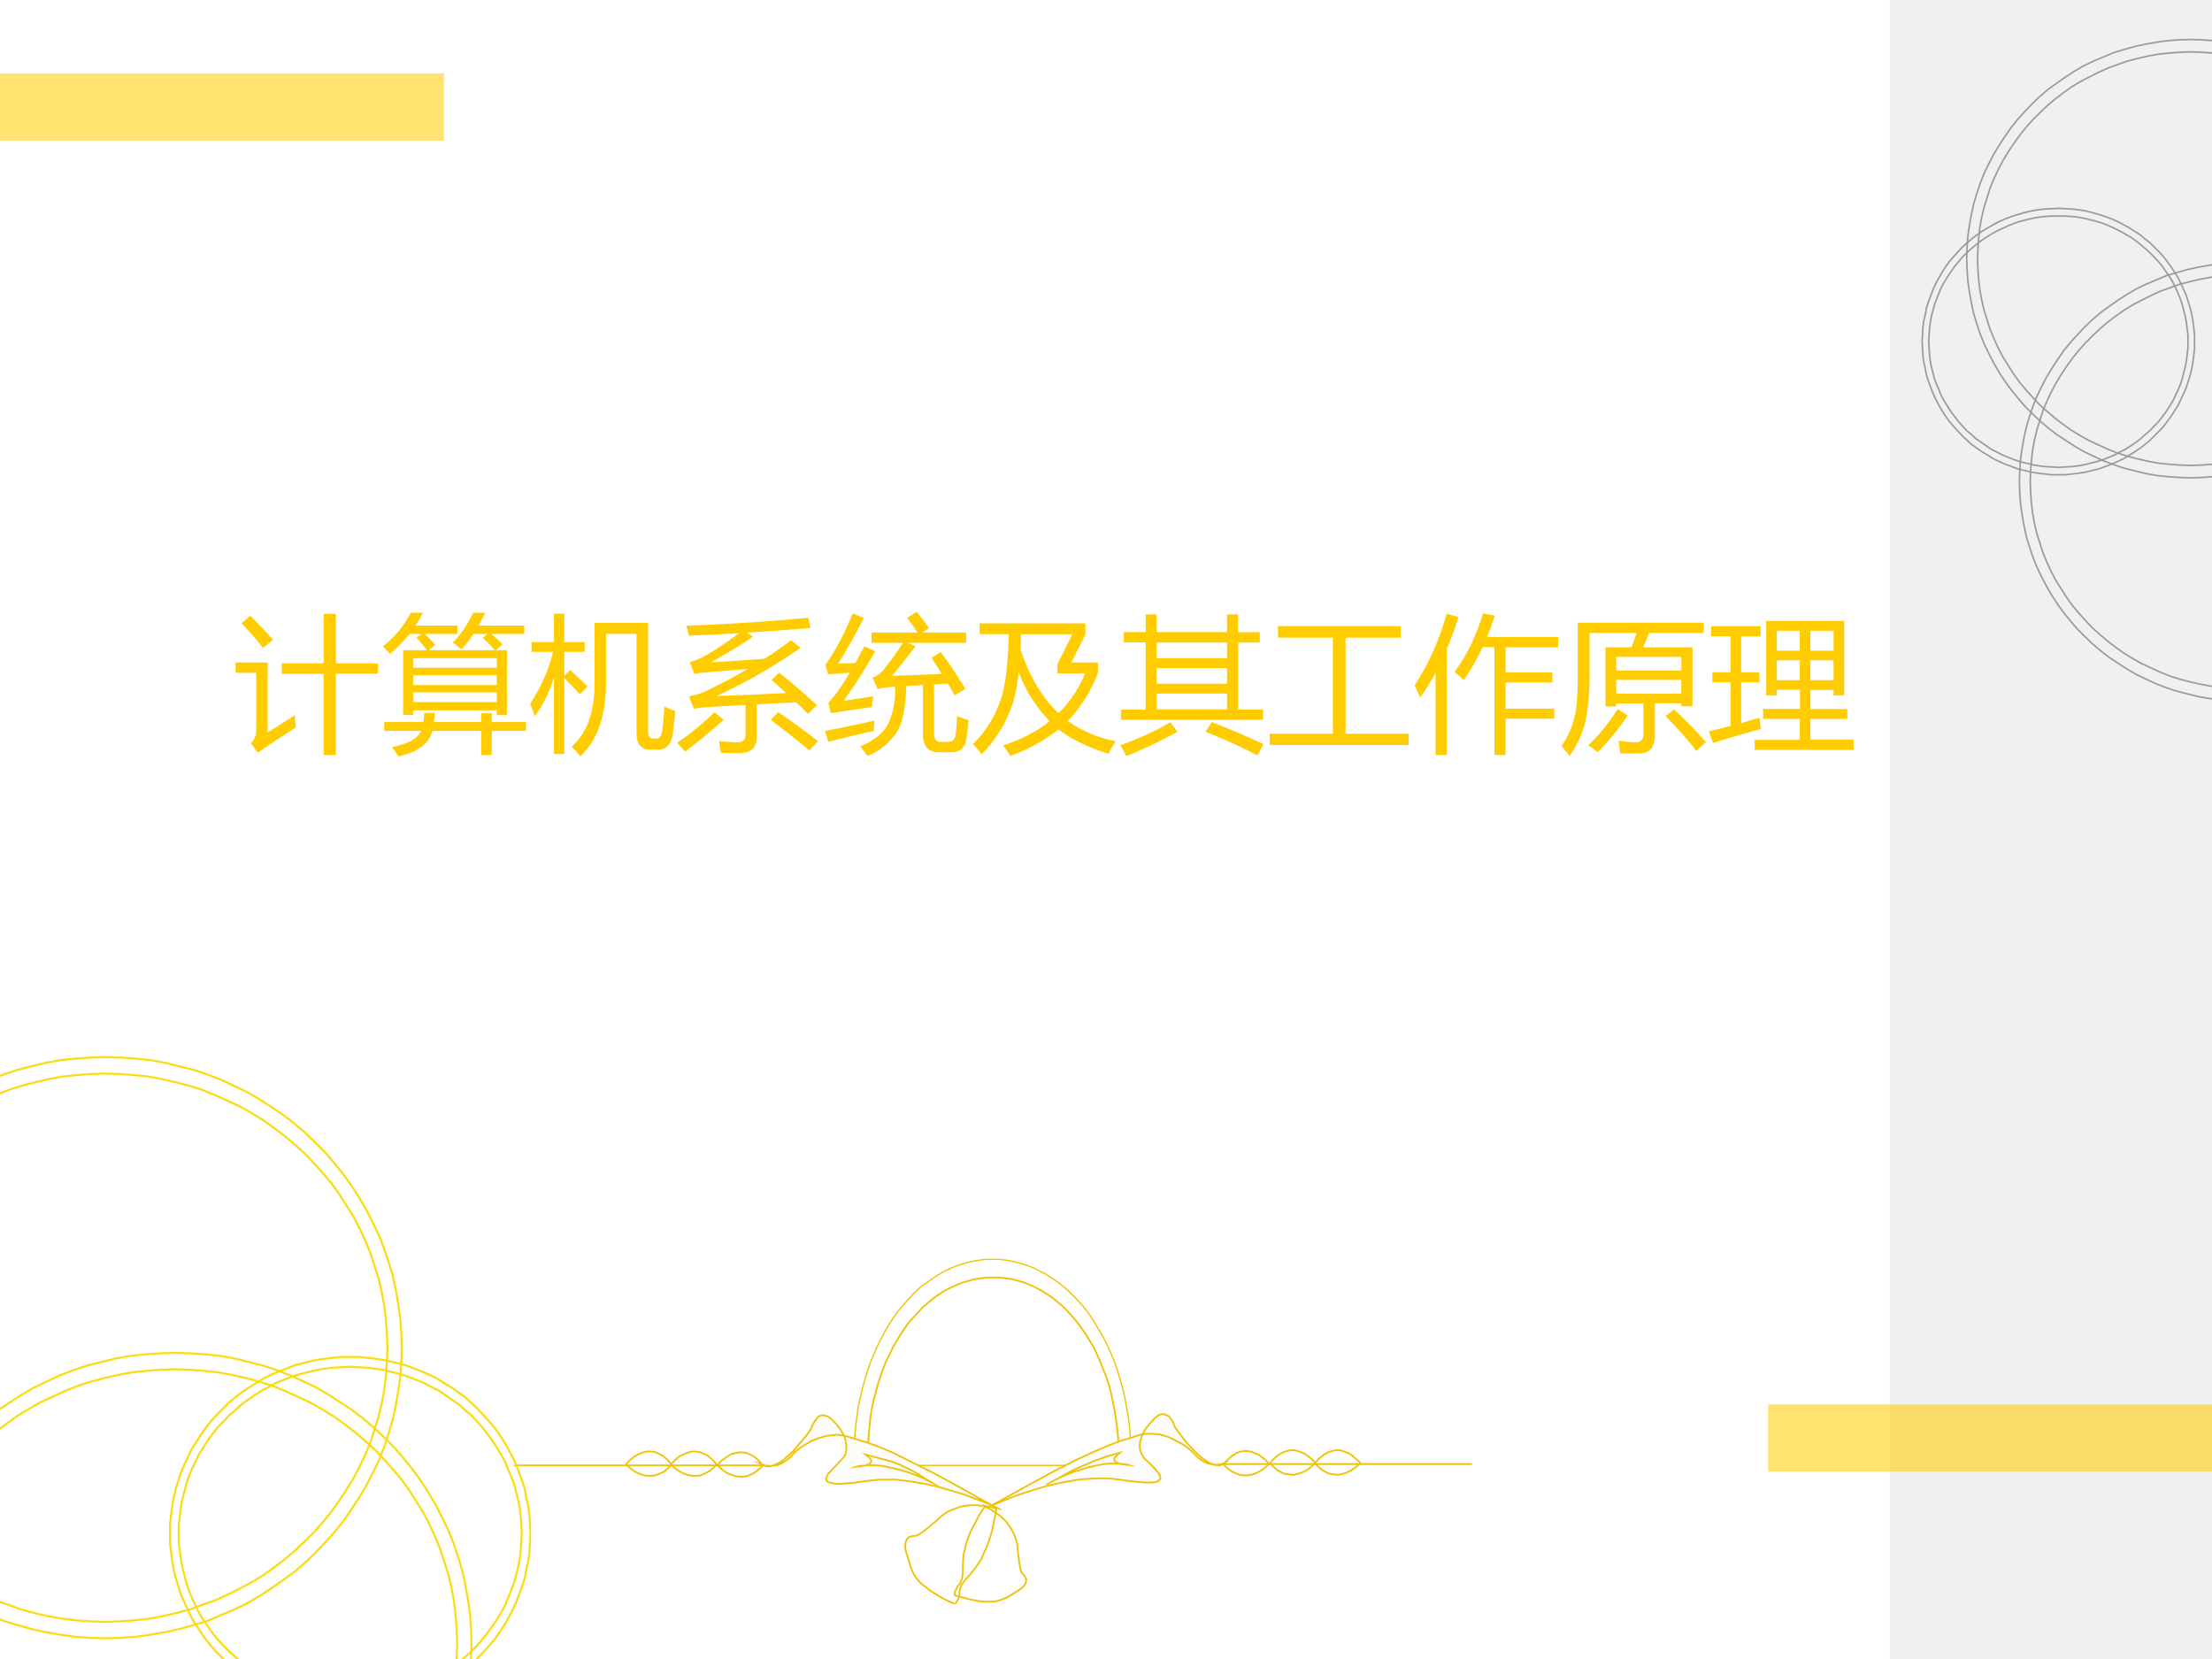 <svg xmlns="http://www.w3.org/2000/svg" xmlns:xlink="http://www.w3.org/1999/xlink" width="960" height="720" viewBox="0 0 720 540"><rect x="0" y="0" width="720" height="540" fill="#333333" stroke="none"/><g data-name="P"><clipPath id="a"><path fill-rule="evenodd" d="M0 540h720V0H0Z"/></clipPath><g clip-path="url(#a)"><path fill="#fff" fill-rule="evenodd" d="M0 540h720V0H0Z"/></g></g><g data-name="P"><clipPath id="b"><path fill-rule="evenodd" d="M0 540h720V0H0Z"/></clipPath><g clip-path="url(#b)"><clipPath id="c"><path fill-rule="evenodd" d="M167.25 522.125h311.884v-112.5H167.25Z"/></clipPath><g clip-path="url(#c)"><path fill="none" stroke="#efc307" stroke-linecap="round" stroke-miterlimit="10" stroke-width=".752" d="M196.61 85.094h0l.25-4.762h159.85V91.11l-.25 5.764-.5 6.016-.75 5.76-1 5.52-1 5.51-1.26 5.52-1.5 5.26-1.5 5.01-1.75 5.02-2 4.76-2 4.51-2.25 4.51-2.5 4.26-2.5 4.26-2.51 4.01-2.75 3.76-3 3.51-3 3.26-3.25 3.26-3.25 3.01-3.26 2.5-3.5 2.51-3.5 2.26-3.75 2-3.51 1.76-4 1.5-3.75 1.25-4 1.01-4 .75-4.01.5h-8.25l-4-.5-4.01-.75-4-1.01-4-1.25-3.75-1.5-3.76-1.76-3.5-2-3.5-2.26-3.5-2.51-3.5-2.5-3.26-3.01-3-3.26-3-3.26-3-3.51-2.75-3.76-2.75-4.01-2.51-4.26-2.25-4.26-2.25-4.51-2-4.51-2-4.76-1.75-5.02-1.5-5.01-1.5-5.26-1.25-5.52-1.25-5.51-.75-5.52-.76-5.76-.5-6.016-.25-5.764-.25-6.016Z" transform="matrix(.563 0 0 -.562 167.25 522.125)"/><path fill="#efc307" d="M363.781 476.265v-5.495.014l-.14-2.959.005.014-.287-2.96.006.012-.422-2.957-.422-2.816v.011l-.563-2.816v.006l-.563-2.681.006.016-.704-2.675v.011l-.844-2.676.011.023-.99-2.4-.985-2.535.005.005-.984-2.254v.011l-1.126-2.394.017.022-1.272-2.113-1.266-2.114.016.017-1.412-1.967-1.407-1.973.017.017-1.413-1.692.011.01-1.547-1.691-1.548-1.692.022.028-1.688-1.41-1.688-1.412.022.017-1.835-1.265.017.006-1.829-1.124.011.005-1.829-.989.017.011-1.835-.848.012.005-1.976-.843.034.011-1.97-.562-1.97-.568.04.012-2.11-.281-2.111-.287.033.006h-4.22l.039-.006-1.97.287-2.116.28.04-.01-1.97.567-1.97.562.033-.011-1.97.843.006-.005-1.829.848.006-.005-1.97.989.028-.017-1.688 1.124h.005l-1.829 1.265.017-.017-1.688 1.411-1.689 1.411.028-.028-1.553 1.692-1.548 1.692-1.547 1.686.022-.022-1.407 1.973.006-.012-1.267 1.968.006-.006-1.266 2.114-1.267 2.113.012-.022-1.126 2.394-1.131 2.26.011-.022-.985 2.535.006-.012-.85 2.395.006-.006-.845 2.676.006-.011-.703 2.675-.71 2.676.006-.017-.563 2.816v-.01l-.422 2.815.006-.01-.282 2.956-.281 2.959v-.014l-.14 2.96-.141 3.098v-.03l.14 2.395a.286.286 0 0 1-.264.298.282.282 0 0 1-.299-.264l-.14-2.41.14-3.115.141-2.965.282-2.963.28-2.968.429-2.833.562-2.833.71-2.687.703-2.681.85-2.687.844-2.406.996-2.552 1.132-2.265-.006.006 1.137-2.406 1.272-2.125 1.266-2.12 1.278-1.983 1.418-1.99 1.564-1.703 1.548-1.692 1.56-1.704 1.704-1.422 1.7-1.416 1.84-1.276 1.706-1.141 1.992-.995 1.84-.849 1.987-.854 1.993-.568 1.986-.568 2.133-.287 1.987-.28h4.266l2.127.28 2.133.287 1.993.568 1.986.568 1.993.854 1.84.849 1.846.995 1.84 1.135 1.847 1.282 1.7 1.416 1.705 1.422 1.564 1.704 1.548 1.697 1.424 1.703 1.412 1.98 1.413 1.983 1.272 2.125 1.278 2.125 1.13 2.411.991 2.26.985 2.54v-.005l.99 2.412.85 2.692.71 2.693.562 2.68.563 2.828.428 2.828.422 2.962.282 2.974.14 2.972V476.265a.28.28 0 0 1-.281.282.284.284 0 0 1-.282-.282Z"/><path fill="#fcfcfa" d="m398.416 476.265-.844.282-.985.141-1.125.14-1.413-.281-.844-.14-.844-.423-.845-.423-.844-.564-.844-.704-.844-.846-.985-.986-.985-.845-.985-.845-1.131-.705-2.392-1.268-2.392-1.127-2.392-.705-2.392-.281h-2.116l-.985.14-.985.141-3.94 1.268-2.82.846-3.657 1.409-4.643 1.972-6.056 2.818-7.463 3.804-9.292 5.072-7.603 4.227-2.533 1.409 1.548-.564 4.79-1.972 3.235-1.127 3.946-1.269 4.22-1.268 4.503-.986 4.649-.845 2.392-.282 2.392-.14 2.397-.142h2.392l2.392.141 2.251.282 4.086.564 3.236.281 2.392.141 1.694-.14.704-.141.563-.282.281-.282.281-.282.141-.282v-.281l-.281-.846-.563-.845-.704-.845-1.834-1.973-1.83-1.69-.562-.846-.422-.704-.422-1.268-.141-1.268.14-1.409.423-1.41.562-1.408.985-1.551 1.267-1.546 1.553-1.692.844-.708.704-.422.703-.14h.704l.563.14.562.281.563.287.422.562.704.984.422.989.422 1.124 1.83 2.396 1.834 2.396 2.392 2.536 1.266 1.267 1.266 1.128 1.407.986 1.267.845 1.272.423 1.266.282h.563l.563-.141.562-.282.422-.282Z"/><path fill="#efc307" d="m398.259 476.03.247.502-.872.29-1.013.145-1.17.147-1.453-.29.006.001-.884-.148-.883-.441-.861-.431-.873-.582-.866-.722-.85-.855-.99-.986.016.015-.985-.845-.985-.846.034.026-1.125-.705.016.01-2.391-1.268.01.006-2.391-1.127.04.015-2.393-.704.045.01-2.392-.282.029.001H373.214l.04-.002-.985.14-.985.142.045-.011-3.94 1.269-2.82.846.017-.007-3.658 1.409.011-.004-4.648 1.973.01-.004-6.055 2.818.011-.005-7.463 3.804.006-.004-9.292 5.072-7.598 4.226-2.538 1.409-.23-.511 1.547-.564-.011.005 4.795-1.976 3.247-1.13 3.951-1.27 4.232-1.272 4.525-.99 4.655-.848 2.414-.284 2.398-.14 2.403-.142h2.409l2.414.142 2.263.282 4.086.564h-.017l3.236.28h-.006l2.392.14-.04.001 1.69-.14-.029.004.704-.14-.074.023.563-.281-.073.053.281-.282.282-.282-.05.073.14-.282-.028.126v-.281l.011.089-.281-.846.033.067-.562-.845.016.024-.703-.845.011.012-1.829-1.973.011.015-1.851-1.713-.586-.88-.444-.736-.44-1.326-.146-1.327.147-1.465.433-1.447.574-1.445 1.013-1.585 1.283-1.569 1.565-1.714.878-.73.76-.456.782-.157h.765l.625.157.591.298.625.309.461.618.726 1.018.44 1.017.421 1.136-.039-.073 1.83 2.393 1.828 2.395-.017-.022 2.392 2.536-.005-.006 1.266 1.268-.011-.01 1.266 1.126-.022-.02 1.407.986-.006-.004 1.266.846-.067-.033 1.266.422-.028-.007 1.272.282-.062-.007h.563l-.068.008.563-.14-.062.02.563-.28-.028.017Zm-.124.761-.608.303-.625.157h-.63l-1.311-.29-1.317-.44-1.3-.868-1.424-.998-1.283-1.143-1.278-1.277-2.409-2.55-1.834-2.407-1.858-2.426-.439-1.17.006.012-.422-.984.028.05-.704-.983.006.006-.422-.563.101.08-.562-.282-.563-.281.056.023-.563-.141.068.006h-.704l.056-.006-.703.14.084-.033-.703.421.04-.022-.845.703.023-.023-1.548 1.686.011-.01-1.266 1.55.017-.028-.985 1.551.028-.046-.563 1.408.006-.023-.422 1.409.01-.054-.14 1.41v-.06l.14 1.268-.01-.058.422 1.268-.028-.055.422.704-.006-.011.563.845-.045-.05 1.84 1.697 1.84 1.986.721.863.591.89.31.924v.394l-.192.382-.315.314-.315.314-.636.32-.754.15-1.728.145-2.42-.143-3.248-.282-4.086-.565-2.25-.281.016.001-2.392-.14h.017-2.392.017l-2.397.14-2.392.141h.016l-2.391.28.016-.002-4.648.845.01-.001-4.502.986.017-.005-4.22 1.267.005-.001-3.945 1.268.011-.003-3.242 1.128.017-.006-4.795 1.975-4.187 1.523-.045-.107 4.98-2.77 7.604-4.228 9.298-5.074 7.468-3.808 6.061-2.822 4.655-1.976 3.675-1.415 2.825-.848-.005.001 3.967-1.275 1.008-.145 1.007-.143h2.144l2.437.286 2.437.717 2.42 1.14 2.404 1.276 1.153.721 1.002.859.996.852.99.994.845.845-.017-.017.844.705-.022-.018.844.564-.028-.018.844.422.844.423-.078-.026.844.142 1.412.283-.09-.004 1.126-.14.985-.14-.05.01 2.841-.946Z"/><path fill="#efc307" d="M398.332 476.746v-.398l.281.282.845.845-.023-.02 1.407 1.126-.05-.032.85.423-.018-.007.985.423.985.423-.073-.021 1.126.14-.034-.001h1.266l-.034.001 1.267-.14-.05.01 1.412-.423-.045.018 1.407-.705-.028.014 1.547-.986-.033.03 1.547-1.41-.045.365-.281-.423.034.044-.985-.987.022.021-1.407-1.127.017.015-.844-.564.045.025-.985-.423.011.004-1.125-.422.033.01-1.125-.282.067.008h-1.266l.028-.002-1.266.141.073-.018-1.407.563.05-.027-1.266.846.017-.015-1.407 1.127.023-.02Zm1.165-1.959 1.43-1.144 1.3-.869 1.469-.588 1.322-.147h1.317l1.176.294 1.148.43 1.014.435.878.585 1.429 1.145 1.013 1.017.433.647-1.744 1.588-1.582 1.008-1.446.721-1.452.437-1.312.146h-1.3l-1.181-.148-1.02-.438-.995-.427-.878-.44-1.441-1.155-.856-.856-.484-.481Z"/><path fill="#efc307" d="m413.545 476.455-.006-.39.281.283.845.845-.012-.011 1.267 1.127-.062-.041.85.426.996.567-.062-.026.985.282-.05-.01 1.271.142 1.126.14-.096.005 1.266-.281-.017.005 1.407-.423-.033.013 1.547-.704-.045.025 1.407-.986-.028.022 1.548-1.408-.045.365-.282-.423.04.043-.85-.845.023.018-1.548-1.268.022.016-.844-.563.045.024-.985-.422.012.005-1.126-.423.028.01-1.126-.282.068.008h-1.266l.062-.006-1.267.281.028-.008-1.266.423.056-.025-1.412.845.034-.022-1.407 1.127.033-.03Zm1.007-1.946 1.44-1.153 1.453-.87 1.311-.438 1.312-.291h1.328l1.176.294 1.148.43 1.019.436.872.586 1.57 1.285.878.875.428.648-1.739 1.584-1.44 1.011-1.593.723-1.436.431-1.322.295-1.176-.147h.005l-1.294-.143-1.041-.298-1.014-.58.012.007-.878-.44-1.3-1.156-.85-.852-.473-.472Z"/><path fill="#efc307" d="m428.189 476.455-.011-.39.281.283.844.845-.011-.011 1.266 1.127-.056-.041.85.426.99.567-.062-.026.985.282-.04-.009 1.127.14h-.006l1.266.141-.09.005 1.266-.281-.022.005 1.413-.423-.045.018 1.407-.705-.029.015 1.548-.987-.034.03 1.548-1.41-.045.366-.281-.423.05.058-.99-.848-1.407-1.27.028.024-.844-.563.045.024-.985-.422.011.005-1.126-.423.034.01-1.125-.282.067.008h-1.266l.056-.006-1.266.281.028-.008-1.266.423.056-.025-1.407.845.028-.022-1.407 1.127.034-.03Zm1.007-1.946 1.441-1.153 1.446-.87 1.312-.438 1.311-.291h1.334l1.176.294 1.148.43 1.013.436.884.589 1.424 1.282-.006-.005 1.013.87.44.658-1.745 1.588-1.582 1.007-1.44.722-1.447.432-1.323.295-1.311-.147-1.154-.143-1.035-.298-1.019-.58.017.007-.878-.44-1.3-1.156-.85-.852-.473-.472Z"/><path fill="#fcfcfa" d="m248.058 476.688.844.282.99.14h1.267l1.407-.14.844-.141.703-.423.844-.422.845-.564.985-.704.844-.846.844-.986.99-.845 1.126-.846 1.126-.704 2.251-1.41 2.533-.986 2.397-.704 2.392-.282.985-.14 1.126.14.985.142.844.14 4.086 1.268 2.814.846 3.517 1.268 4.79 1.972 5.91 2.959 7.603 3.804 9.292 5.072 7.462 4.226 2.674 1.41-1.548-.705-4.79-1.832-3.376-1.268-3.8-1.127-4.226-1.268-4.502-.986-4.79-.845-2.392-.282-2.392-.282h-4.789l-2.251.14-2.252.283-4.086.563-3.236.282-2.392.141-1.829-.282-.563-.14-.562-.142-.282-.281-.281-.282-.14-.282v-.282l.28-.845.423-.846.844-.844 1.829-1.973 1.688-1.832.704-.704.422-.704.281-1.269.141-1.409-.14-1.267-.282-1.41-.703-1.55-.845-1.41-1.266-1.687-1.548-1.551-.844-.703-.844-.427-.71-.14-.703-.141-.563.14-.562.287-.422.421-.423.422-.703 1.124-.563.99-.422 1.124-1.688 2.397-1.97 2.254-2.257 2.677-1.407 1.268-1.266 1.127-1.267.987-1.407.704-1.266.564-1.126.281-.562-.14h-.569l-.563-.282-.562-.282Z"/><path fill="#efc307" d="m245.43 475.686.061-.152 3.5 1.169-.044-.012.985.14-.04-.002h1.267l-.029.001 1.407-.14-.016.002.844-.141-.102.036.715-.428.856-.428-.034.018.844-.564-.006.006.985-.705-.033.03.844-.845-.017.016.861-1.003 1.007-.866 1.143-.857 1.137-.711 2.274-1.423 2.572-1 2.425-.715 2.42-.285-.005.002 1.018-.147 1.171.146.99.142.867.144 4.097 1.274 2.826.847 3.529 1.273 4.8 1.978 5.927 2.964 7.603 3.806 9.298 5.076 7.462 4.227-.005-.004 5.155 2.715-.174.36-4.103-1.865.017.007-4.784-1.832-3.377-1.267.017.007-3.805-1.128-4.22-1.268.022.005-4.508-.986.011.002-4.784-.845.011.003-2.392-.283-2.391-.281.033.002h-4.789.017l-2.251.14.016-.002-2.25.282h.005l-4.092.564-3.247.283-2.426.143-1.874-.289-.58-.143-.636-.16-.337-.337-.316-.314-.19-.382v-.394l.303-.908.45-.905.878-.877-.005.007 1.829-1.972 1.694-1.835.709-.709-.045.055.422-.704-.034.083.282-1.268-.006.033.14-1.409v.06l-.14-1.268.006.024-.282-1.41.023.062-.704-1.55.012.029-.845-1.41.017.028-1.266-1.692.022.028-1.547-1.552.022.017-.844-.703.05.034-.844-.421.074.028-.704-.14-.703-.147h.118l-.563.14.062-.022-.563.281.073-.05-.422.421-.422.422.04-.05-.704 1.129.006-.011-.569.989.023-.045-.434 1.164-1.722 2.436-1.981 2.266.006-.004-2.268 2.692-1.419 1.281-1.277 1.134-1.295 1.01-1.44.72-1.295.575-1.216.305-.636-.158.074.008h-.63l-.625-.312Zm3.32 1.032.563.281-.13-.03h.602l.597.15h-.14l1.13-.282-.05.016 1.272-.564-.017.006 1.412-.704-.05.029 1.266-.986-.011.012 1.266-1.127v.001l1.407-1.268-.028.028 2.257-2.68 1.97-2.255-.017.023 1.688-2.398-.034.067.434-1.152.574-1.006.726-1.164.445-.444.455-.455.63-.315.654-.163.765.152.743.151.906.45.878.737 1.576 1.573 1.289 1.715.855 1.438.726 1.593.293 1.453.14 1.31-.14 1.455-.298 1.33-.462.773-.732.729.012-.009-1.689 1.833-1.835 1.976-.85.849.051-.073-.422.845.017-.037-.281.846.017-.09v.282l-.034-.126.14.282-.05-.074.281.282.282.282-.13-.074.563.141.563.14-.028-.004 1.829.281-.056-.003 2.391-.14h-.005l3.236-.282-.011.002 4.08-.564 2.262-.283 2.274-.142H291.58l2.408.284 2.403.283 4.8.847 4.52.99 4.233 1.271 3.81 1.13 3.388 1.272 4.795 1.835 1.559.708-.248.506-2.679-1.411-7.468-4.23.005.003-9.291-5.072.01.005-7.603-3.804-5.915-2.959.023.008-4.79-1.972.012.004-3.518-1.267.011.004-2.814-.846-4.086-1.268.04.01-.845-.142.006.001-.985-.14h.006l-1.126-.14.073-.001-.99.14-2.398.283.051-.01-2.398.705.023-.008-2.533.986.051-.023-2.257 1.408-1.125.705.022-.013-1.126.845.012-.012-.985.846.028-.03-.85.994-.867.87-1.007.72-.867.576-.86.43.022-.01-.755.45-.906.151-1.43.143h-1.3l-1.03-.147-.866-.29.214-.52Z"/><path fill="#efc307" d="m248.727 476.98-.467.47-.861.859-1.289 1.003-.872.583-1.008.433-1.024.44-1.328.147h-1.154l-1.311-.146-1.447-.435-1.592-.724-1.441-1.01-1.745-1.585.428-.638.878-1.025 1.581-1.15.856-.572 1.024-.587 1.165-.291 1.16-.291h1.317l1.328.148 1.311.583 1.452.725 1.447 1.303Zm-2.003-1.37.022.02-1.407-1.269.062.043-1.407-.705.011.006-1.272-.564.085.023-1.267-.14h.034-1.266l.067-.008-1.125.282-1.131.282.073-.029-.985.564.017-.01-.844.563.01-.006-1.553 1.127.051-.045-.844.986.017-.027-.282.423-.045-.365 1.554 1.41-.028-.023 1.407.986-.045-.026 1.547.705-.033-.014 1.407.423-.051-.01 1.266.141-.028-.002h1.126l-.034.002 1.266-.141-.079.02.985-.421.985-.423-.045.024.844-.563-.016.012 1.271-.986-.028.023.845-.846.28-.281-.01.388Z"/><path fill="#efc307" d="m233.667 476.697-.473.472-.856.856-1.44 1.156-.873.436-.86.43-1.171.439-1.177.147h-1.3l-1.306-.146-1.456-.436-1.443-.722-1.58-1.007-1.786-1.624.631-.632-.014.016.862-1.007 1.445-1.157 1.019-.582 1-.43 1.007-.431 1.182-.296h1.317l1.323.147 1.452.582 1.452.727 1.446 1.303Zm-2.004-1.37.017.02-1.407-1.268.062.043-1.407-.704.022.01-1.407-.564.073.018-1.266-.14.028.001h-1.266l.067-.008-1.125.281.045-.014-.988.422-.985.423.028-.014-.985.563.036-.024-1.408 1.127.038-.036-.851.994-.431.43-.01-.408 1.55 1.41-.039-.03 1.549.986-.025-.014 1.407.705-.045-.018 1.407.422-.051-.01 1.272.14h-.034 1.266l-.033.001 1.125-.14-.062.016 1.126-.423-.028.012.844-.423.844-.423-.05.032 1.407-1.127-.023.02.844-.844.282-.283-.006.39Z"/><path fill="#efc307" d="m219.025 476.697-.472.472-.85.851-1.302 1.158-.885.443-.999.428-1.163.437-1.176.147h-1.159l-1.453-.146-1.31-.437-1.586-.721-1.44-1.008-1.935-1.614.64-.641-.014.016.862-1.007 1.446-1.157 1.018-.582 1-.43 1.01-.432 1.323-.295h1.172l1.466.147 1.314.585 1.448.724 1.447 1.303Zm-2.006-1.37.02.02-1.407-1.268.062.043-1.408-.704.012.005-1.267-.564.086.024-1.408-.142.028.002h-1.126l.061-.007-1.267.282.05-.016-.986.422-.985.423.03-.014-.986.563.036-.024-1.409 1.127.039-.036-.852.994-.43.43-.019-.415 1.69 1.408-.02-.014 1.409.986-.045-.026 1.548.705-.027-.011 1.267.423-.061-.013 1.408.14h-.029 1.127l-.035.001 1.126-.14-.064.016 1.126-.423-.011.004.985-.422-.015.007.845-.423-.062.041 1.267-1.127-.012.011.845-.844.282-.283-.01.39Z"/><path fill="#efc307" d="M248.339 477.251H167.25a.281.281 0 1 1 0-.563h81.089a.28.28 0 0 1 .281.282.28.28 0 0 1-.281.281ZM479.224 476.829h-81.23a.28.28 0 0 1-.281-.282.28.28 0 0 1 .281-.282h81.23a.28.28 0 0 1 .281.282.28.28 0 0 1-.281.282ZM320.462 489.99l1.93.964 1.565.998 1.998 1.427 1.002 1.003 1.002 1.006.861 1.29.855 1.284.72 1.439.575 1.579.428 1.727.146 1.855v-.013l.422 3.382-.006-.01.423 2.677-.006-.033.281.986-.045-.091.422.563-.028-.03.44.437.455.61.298.746.175.52-.169.511.011-.089v.508l-.326.494.017-.03-.304.604-.602.607-.726.58-.861.574-1.835 1.13.005-.002-1.575 1.001-1.863.717-.856.286-1.013.29-1.165.145h-2.561l-1.575-.143-1.706-.285-1.98-.425-4.447-1.148-.276-.278v-.398l.028.126-.185-.375.168-.683.299-.74.58-1.02.855-1.14-.034.064.282-.704-.006.015.281-.845-.01.034.14-.705v.015l.14-.985-.005.04v-2.122l.14-2.549.147-1.576.428-1.712-.006.005.428-1.848.709-1.992.855-2.132 1.272-2.409 1.413-2.688Zm-1.491 3.335.011-.022-1.407 2.678-1.266 2.395.011-.027-.844 2.113v-.01l-.704 1.973.012-.032-.422 1.834-.423 1.694.006-.043-.14 1.55v-.01l-.141 2.536v-.016 2.133l-.147 1.014-.14.73-.293.87-.298.746-.867 1.157.017-.03-.563.987.017-.035-.281.704.01-.036-.14.563-.017-.194.169.341v.349l-.084-.2.14.141-.13-.073 4.368 1.127-.011-.003 1.97.423-.011-.003 1.688.282-.023-.003 1.548.141h-.022 2.532l-.033.001 1.125-.14-.045.008.99-.282-.016.004.85-.282-.017.005 1.834-.705-.05.025 1.548-.987 1.834-1.128-.011.005.844-.563-.017.014.704-.563-.023.02.563-.563-.056.073.292-.579.293-.437-.05.156v-.468l.157-.466v.178l-.14-.423.005.015-.281-.704.033.065-.422-.564.028.03-.439-.437-.467-.621-.298-1.053-.428-2.698-.422-3.393-.14-1.838.005.047-.422-1.69.011.027-.563-1.55.012.03-.704-1.409.017.03-.844-1.268-.844-1.268.033.044-.984-.987-.985-.986.033.03-1.97-1.409.012.009-1.548-.987.028.015-1.694-.846.366-.098Z"/><path fill="#efc307" d="m324.087 491.006.208.326-.568-.143-1.413-.424.022.007-2.11-.423.056.005H319l-1.418-.142.028.001h-1.553.028l-1.548.14.023-.003-1.548.282.04-.01-1.69.563.006-.002-1.547.563.028-.013-1.689.846.04-.024-1.548 1.127.023-.02-1.554 1.413-.85.708.006-.002-1.981 1.696-2.414 1.848-1.02.582-.77.31h-.76l.056-.006-.703.14.034-.008-.845.282.113-.068-.281.281.033-.042-.281.422-.281.423.039-.088-.14.564v-.014l-.141.705.005-.056v.846-.04l.14.986-.005-.028.282 1.127-.006-.021.704 2.121.568 2.122-.017-.038.844 1.973-.011-.03.563.987-.011-.016.562.844-.017-.027.845.987-.017-.016.985.986-.028-.026 1.125.848 1.413 1.13-.023-.018 1.548.986-.006-.002 1.835 1.127-.017-.008 2.11 1.127-.016-.01 2.533 1.128-.113-.024h.14l-.129.03.282-.141-.124.126.14-.282.288-.573.427-.714-.034.084.282-1.268-.006.035.147-1.582.292-.876.293-.893.596-.744-.016.02.58-.864 1.558-1.706-.011.012 1.835-2.254-.012.016.985-1.409-.01.01.99-1.55-.023.04.844-1.975.99-2.118-.01.025.844-2.395-.006.017.844-2.96-.005.019.703-3.241v.007Zm-.152 3.772-.704 3.253-.85 2.976-.855 2.416-.99 2.125.005-.007-.855 1.993-1.002 1.574-.996 1.422-1.84 2.269-1.554 1.697.028-.034-.568.855-.574.714.05-.086-.287.845-.281.845.017-.063-.14 1.567-.3 1.33-.444.744.011-.019-.281.564-.186.366-.422.212h-.27l-2.594-1.155-2.134-1.136-1.834-1.133-1.565-.996-1.418-1.136.005.005-1.142-.857-1.007-1.008-.862-1.007-.58-.868-.573-1.009-.861-2.006-.569-2.133.006.017-.71-2.124-.286-1.152-.147-1.02v-.893l.147-.739.157-.617.31-.464.292-.445.35-.349.922-.308.749-.15h.737l-.107.02.704-.281-.034.016.985-.563-.034.02 2.398-1.83-.017.009 1.975-1.692.844-.706-.005.008 1.559-1.42 1.576-1.149 1.727-.863 1.565-.57 1.717-.571 1.575-.288 1.576-.143h1.576l1.424.142-.028-.001h1.294l2.15.43 1.424.427-.017-.003.822.205ZM340.706 483.407l-.22-.425 4.3-2.315-.005.003 1.97-1.13 2.69-1.416 3.248-1.414 3.669-1.553 3.962-1.415 5.414-1.494-1.772 1.42.022-.022-.563.564.023-.03-.422.564.045-.08-.141.423.011-.09v.282l-.045-.156.282.422-.08-.078.423.282-.028-.018.563.282-.04-.015.844.282-.05-.012 1.125.14h-.01l1.412.14-.118.548-.423-.141.051.012-1.126-.14.017.001-1.97-.141.017.001h-2.673l.023-.001-1.689.141.023-.003-1.689.282.012-.002-1.97.422.011-.002-2.257.563.011-.003-2.392.705.017-.005-2.397.846.011-.005-2.814 1.128.023-.01Zm5.083-3.173 2.83-1.133 2.41-.85 2.402-.708 2.263-.566 1.981-.425 1.71-.285 1.712-.143h2.696l1.986.142 1.165.146 2.843.949-3.923-.393-1.16-.145-.889-.297-.596-.298-.484-.323-.36-.54v-.413l.168-.51.462-.616.59-.589.715-.573.254.492-4.086 1.127.022-.006-3.945 1.408.017-.005-3.658 1.55v-.002l-3.236 1.409.016-.01-2.673 1.41.006-.005-1.97 1.129-1.835.988-.259-.5ZM303.23 482.212l-.27.493-5.775-3.522.022.01-2.251-1.126-1.97-.986.017.01-2.11-.846.028.009-2.398-.705.011.002-6.9-1.831.248-.492.715.572.574.575.647.646v.907l-.36.54-.484.323-.597.299-.889.297-1.16.145-3.922.392 2.842-.949 1.165-.145 1.987-.142h2.696l1.716.143 1.706.284 1.98.426 2.263.566 2.409.708 2.403.85 2.831 1.133Zm-3.068-.905.022.01-2.814-1.127.012.004-2.392-.846.011.006-2.392-.705.011.003-2.25-.564.005.002-1.97-.422.011.002-1.688-.282.022.003-1.688-.14h.022-2.673.017l-1.97.14h.017l-1.126.14.051-.012-.422.14-.113-.547 1.407-.14h-.01l1.13-.141-.056.012.844-.281-.033.015.562-.282-.033.018.422-.282-.08.078.282-.423-.045.157v-.705l.085.2-.563-.564-.563-.564.023.021-1.75-1.4 8.194 2.177 2.409.709 2.138.855 1.981.991 2.263 1.132 8.172 4.988-.158.287Z"/></g></g></g><g data-name="P"><clipPath id="d"><path fill-rule="evenodd" d="M0 540h720V0H0Z"/></clipPath><g clip-path="url(#d)"><clipPath id="e"><path fill-rule="evenodd" d="M-62.5 630h235.377V343.74H-62.5Z"/></clipPath><g fill="#f9dd12" clip-path="url(#e)"><path d="m153.811 534.939-.166 4.865-.334 4.866-.674 4.691-.834 4.698-1.007 4.525-1.34 4.531-1.508 4.528-1.675 4.198-2.014 4.193-2.175 4.193-2.342 3.858-2.514 3.853-2.676 3.858-2.855 3.526-3.008 3.352-3.182 3.352-3.35 3.188-3.521 3.022-3.69 2.684-3.842 2.679-3.849 2.514-4.03 2.35-4.189 2.016-4.349 1.84-4.356 1.847-4.523 1.343-4.69 1.34-4.69 1.006-4.682.838-4.857.671-4.863.336-5.023.167-5.023-.167-4.857-.336-4.856-.67-4.69-.839-4.69-1.006-4.682-1.34-4.53-1.343-4.356-1.846-4.343-1.841-4.196-2.015-4.022-2.35-3.85-2.515-3.846-2.68-3.686-2.683-3.521-3.022-3.351-3.188-3.18-3.352-3.013-3.352-2.85-3.526-2.681-3.858-2.51-3.853-2.345-3.858-2.177-4.193-2.01-4.193-1.677-4.198-1.507-4.528-1.34-4.531-1.006-4.525-.836-4.698-.67-4.691-.335-4.866-.168-4.865.168-4.865.334-4.866.67-4.698.837-4.692 1.006-4.698 1.34-4.364 1.507-4.524 1.677-4.198 2.01-4.19 2.176-4.19 2.345-4.03 2.513-3.856 2.68-3.69 2.846-3.521 3.016-3.522 3.183-3.188 3.348-3.181 3.517-3.021 3.69-2.854 3.85-2.52 3.846-2.506 4.022-2.352 4.19-2.012 4.349-2.011 4.356-1.678 4.53-1.51 4.683-1.177 4.69-1.17 4.696-.841 4.856-.501 4.85-.335 5.023-.167 5.023.167 4.857.335 4.856.5 4.696.843 4.683 1.17 4.69 1.176 4.523 1.51 4.356 1.678 4.356 2.011 4.183 2.012 4.03 2.352 3.842 2.506 3.849 2.52 3.689 2.854 3.522 3.02 3.342 3.182 3.189 3.188 3.015 3.522 2.842 3.522 2.682 3.689 2.514 3.856 2.342 4.03 2.175 4.19 2.014 4.19 1.675 4.198 1.507 4.524 1.341 4.364 1.007 4.698.834 4.692.674 4.698.334 4.866Zm-.833-4.839v.014l-.334-4.846v.02l-.667-4.678v.014l-.834-4.679.007.007-1-4.678.006.027-1.334-4.345v.007l-1.501-4.511.006.02-1.667-4.177.006.02-2.001-4.177v.007l-2.168-4.177.007.013-2.335-4.01.006.014-2.501-3.843.007.013-2.669-3.675.013.013-2.841-3.509.006.007-3.002-3.509.014.014-3.169-3.175.007.007-3.336-3.175.014.014-3.51-3.008.014.007-3.669-2.84.02.013-3.842-2.506-3.836-2.506.013.006-4.002-2.339.02.014-4.17-2.005-4.336-2.005.02.013-4.343-1.67h.014l-4.503-1.504.027.006-4.677-1.17-4.676-1.169.027.007-4.677-.836h.027l-4.843-.5.013.006-4.843-.34.013.006-5.003-.167h.02l-5.01.167.014-.007-4.837.34.007-.006-4.836.501h.02l-4.67.836.02-.007-4.67 1.17-4.676 1.17.027-.007-4.51 1.503h.014l-4.337 1.671.02-.013-4.342 2.005h.006l-4.176 2.005.027-.014-4.003 2.34.014-.007-3.841 2.506-3.84 2.506.023-.013-3.673 2.84.014-.007-3.505 3.008.012-.014-3.338 3.175.006-.007-3.171 3.175.017-.014-3.004 3.509.006-.007-2.838 3.509.011-.013-2.67 3.675.01-.013-2.504 3.843.009-.014-2.337 4.01.007-.013-2.169 4.177.005-.007-2.003 4.177.009-.02-1.67 4.177.007-.02-1.502 4.511.003-.007-1.336 4.345.007-.027-1 4.678.001-.007-.834 4.679.002-.014-.668 4.678.003-.02-.334 4.846v-.014l-.166 4.852v-.027l.167 4.846-.001-.007.334 4.845-.003-.026.668 4.678-.002-.007.834 4.678-.002-.013 1.001 4.511-.006-.02 1.335 4.511-.003-.013 1.502 4.514-.006-.018 1.669 4.178-.009-.02 2.003 4.178-.005-.01 2.17 4.178-.011-.019 2.337 3.844-.006-.01 2.503 3.845-.005-.008 2.67 3.843-.015-.019 2.838 3.51-.011-.013 3.004 3.343-.006-.007 3.171 3.342-.012-.012 3.338 3.176-.012-.012 3.505 3.009-.021-.017 3.672 2.674-.006-.004 3.839 2.674-.008-.005 3.84 2.506-.013-.008 4.003 2.34-.027-.013 4.176 2.005-.013-.006 4.336 1.838 4.343 1.839-.034-.013 4.503 1.337 4.67 1.336-.02-.005 4.67 1.003-.007-.003 4.67.836-.014-.002 4.843.668-.02-.002 4.837.334h-.014l5.01.167h-.02l5.003-.167h-.013l4.843-.334-.02.002 4.837-.668-.014.002 4.677-.836-.014.003 4.677-1.003-.027.005 4.676-1.337v.001l4.503-1.337-.033.013 4.336-1.839 4.343-1.838-.014.006 4.17-2.005-.02.012 4.002-2.34-.013.01 3.836-2.507-.007.005 3.842-2.674-.006.004 3.669-2.674-.02.017 3.509-3.009-.014.012 3.336-3.176-.014.012 3.176-3.342-.007.007 3.002-3.343-.013.013 2.841-3.51-.02.02 2.676-3.844-.007.008 2.501-3.844-.006.01 2.341-3.845-.013.02 2.168-4.179v.01l2.001-4.178-.006.02 1.667-4.178-.006.018 1.5-4.514-.006.013 1.34-4.51-.006.02 1-4.512-.006.013.834-4.678v.007l.667-4.678v.026l.334-4.845v.007l.166-4.846v.027Z"/><path d="m149.135 534.939-.167 4.531-.333 4.525-.5 4.53-.841 4.532-1.007 4.197-1.335 4.357-1.34 4.194-1.681 4.032-1.842 3.857-2.008 3.86-2.348 3.858-2.341 3.52-2.515 3.523-2.849 3.523-2.848 3.189-3.015 3.018-3.182 3.018-3.35 2.852-3.515 2.683-3.522 2.517-3.856 2.352-3.856 2.012-4.009 2.01-4.022 1.846-4.19 1.51-4.19 1.508-4.522 1.175-4.35 1.006-4.53.839-4.689.503-4.683.336-4.696.167-4.69-.167-4.683-.336-4.696-.503-4.523-.84-4.35-1.005-4.529-1.175-4.183-1.509-4.189-1.509-4.022-1.846-4.016-2.01-3.85-2.012-3.855-2.352-3.523-2.517-3.516-2.683-3.351-2.852-3.182-3.018-3.014-3.018-2.849-3.189-2.849-3.523-2.512-3.523-2.344-3.52-2.346-3.859-2.01-3.859-1.842-3.857-1.678-4.032-1.34-4.194-1.339-4.357-1.006-4.197-.839-4.531-.503-4.531-.334-4.525-.168-4.531.168-4.698.334-4.525.503-4.364.838-4.531 1.007-4.364 1.339-4.197 1.34-4.19 1.676-4.03 1.842-4.024 2.014-3.863 2.344-3.689 2.342-3.682 2.517-3.529 2.849-3.362 2.844-3.18 3.016-3.189 3.185-2.853 3.348-2.847 3.516-2.687 3.523-2.513 3.849-2.352 3.856-2.179 4.022-1.845 4.01-1.844 4.195-1.678 4.19-1.343 4.523-1.176 4.35-1.003 4.522-.842 4.696-.5 4.683-.335 4.69-.167 4.696.167 4.683.334 4.69.501 4.53.842 4.349 1.003 4.516 1.176 4.196 1.343 4.19 1.678 4.015 1.844 4.016 1.845 3.856 2.179 3.856 2.352 3.522 2.513 3.516 2.687 3.349 2.847 3.182 2.853 3.015 3.188 2.842 3.181 2.855 3.362 2.515 3.529 2.341 3.682 2.342 3.69 2.014 3.862 1.842 4.023 1.68 4.03 1.335 4.19 1.34 4.198 1.008 4.364.84 4.531.5 4.364.334 4.525Zm-.834-4.672v.014l-.333-4.511.006.013-.507-4.344.007.02-.834-4.511v.013l-1-4.344.006.027-1.334-4.177-1.334-4.177.007.027-1.668-4.01.006.006-1.834-4.01.007.014-2.002-3.843.014.027-2.342-3.676-2.335-3.682.014.02-2.509-3.509.02.02-2.835-3.341v.006l-2.835-3.174.007.006-3.002-3.18.02.02-3.175-2.841.006.007-3.335-2.84.013.013-3.502-2.68.007.006-3.51-2.506.02.014-3.835-2.34.007.007-3.836-2.172.026.014-4.009-1.838-4.002-1.838.013.006-4.176-1.67.027.006-4.176-1.336h.02l-4.51-1.17.014.007-4.343-1.003h.013l-4.503-.835.027.007-4.676-.502h.013l-4.676-.334h.013l-4.67-.167h.02l-4.67.167h.007l-4.67.334h.014l-4.676.502.026-.007-4.51.835h.014l-4.336 1.003.007-.007-4.503 1.17h.013l-4.17 1.336.02-.006-4.168 1.67.013-.006-4.01 1.838-4.002 1.838.027-.014-3.843 2.172.014-.007-3.843 2.34.02-.014-3.503 2.506.008-.006-3.505 2.68.014-.014-3.338 2.84.006-.006-3.171 2.84.02-.02-3.005 3.181.007-.006-2.838 3.174.006-.006-2.838 3.341.018-.02-2.504 3.509.01-.02-2.337 3.682-2.336 3.676.014-.027-2.002 3.843.007-.013-1.836 4.01.005-.007-1.67 4.01.01-.027-1.335 4.177-1.335 4.177.007-.027-1.001 4.344.002-.013-.834 4.51.003-.02-.5 4.345.001-.013-.334 4.51v-.013l-.166 4.685v-.027l.167 4.512-.001-.014.334 4.518-.001-.013.5 4.51-.003-.026.834 4.518-.003-.02 1.001 4.177-.005-.02 1.335 4.344 1.334 4.177-.01-.027 1.67 4.011-.008-.016 1.836 3.844-.004-.01 2.002 3.844-.01-.019 2.336 3.844-.008-.012 2.337 3.51-.006-.01 2.504 3.51-.012-.015 2.837 3.51-.01-.013 2.837 3.175-.013-.013 3.004 3.008-.006-.006 3.171 3.008-.013-.012 3.338 2.841-.014-.01 3.505 2.673-.008-.006 3.503 2.507-.02-.013 3.843 2.34-.02-.011 3.835 2.005-.006-.002 4.009 2.005-.013-.005 4.009 1.839-.027-.011 4.17 1.504 4.176 1.504-.027-.009 4.503 1.17-.007-.002 4.336 1.003-.013-.003 4.51.836-.027-.004 4.676.501h-.013l4.67.333h-.007l4.67.167h-.02l4.669-.167h-.013l4.676-.334-.013.001 4.676-.501-.027.004 4.503-.836-.013.003 4.343-1.003-.014.002 4.51-1.17-.027.009 4.17-1.504 4.175-1.504-.026.01 4.002-1.838-.006.005 4.002-2.005-.007.002 3.843-2.005-.02.01 3.836-2.34-.02.014 3.509-2.507-.007.006 3.502-2.674-.013.011 3.335-2.84-.013.011 3.175-3.008-.006.006 3.002-3.008-.014.013 2.835-3.175-.006.012 2.835-3.51-.014.017 2.509-3.51-.007.01 2.335-3.51-.007.01 2.335-3.843-.007.019 2.002-3.844-.007.01 1.834-3.844-.006.016 1.668-4.011-.007.027 1.334-4.177 1.334-4.344-.006.02 1-4.177v.02l.834-4.518-.007.027.507-4.511-.006.013.333-4.518v.014l.167-4.512v.027Z"/><path d="m131.11 438.675-.166 4.858-.334 4.866-.674 4.698-.834 4.692-1.007 4.53-1.34 4.532-1.508 4.524-1.675 4.197-2.008 4.197-2.181 4.19-2.342 3.857-2.508 3.856-2.682 3.856-2.848 3.529-3.015 3.348-3.182 3.355-3.35 3.188-3.522 3.02-3.682 2.687-3.849 2.68-3.85 2.513-4.022 2.346-4.196 2.018-4.342 1.845-4.363 1.844-4.523 1.344-4.683 1.336-4.69 1.01-4.69.835-4.856.675-4.856.334-5.024.167-5.03-.167-4.856-.334-4.856-.675-4.683-.835-4.69-1.01-4.69-1.336L.98 527.9l-4.357-1.844-4.347-1.845-4.192-2.018-4.025-2.346-3.85-2.513-3.845-2.68-3.686-2.686-3.521-3.02-3.351-3.189-3.18-3.355-3.014-3.348-2.85-3.529-2.68-3.856-2.51-3.856-2.345-3.856-2.177-4.19-2.01-4.198-1.677-4.197-1.507-4.524-1.34-4.531-1.006-4.531-.837-4.692-.67-4.698-.335-4.866-.167-4.858.167-4.866.335-4.865.67-4.698.837-4.692 1.006-4.698 1.34-4.364 1.507-4.525 1.677-4.197 2.01-4.197 2.176-4.19 2.345-4.023 2.513-3.856 2.68-3.696 2.846-3.516 3.016-3.522 3.183-3.187 3.348-3.188 3.517-3.021 3.69-2.854 3.85-2.513 3.845-2.513 4.025-2.345 4.187-2.019 4.352-2.011 4.357-1.678 4.524-1.51 4.69-1.17 4.683-1.176 4.696-.835 4.857-.508 4.85-.334 5.03-.167 5.023.167 4.85.334 4.856.508 4.696.835 4.69 1.176 4.683 1.17 4.523 1.51 4.363 1.678 4.349 2.011 4.19 2.019 4.022 2.345 3.842 2.513 3.856 2.513 3.69 2.854 3.515 3.02 3.349 3.189 3.182 3.187 3.015 3.522 2.848 3.516 2.675 3.696 2.515 3.856 2.348 4.023 2.175 4.19 2.008 4.197 1.675 4.197 1.507 4.525 1.341 4.364 1.007 4.698.834 4.692.674 4.698.334 4.865Zm-.834-4.839v.013l-.333-4.845.007.02-.674-4.678.006.013-.833-4.684v.013l-1.001-4.678.007.026-1.335-4.344v.007l-1.5-4.511.006.02-1.668-4.184.007.02-2.001-4.177.006.014-2.174-4.177.013.013-2.341-4.01.013.014-2.508-3.85.013.02-2.675-3.682.013.013-2.835-3.509.007.007-3.009-3.508.02.02-3.175-3.175.007.007-3.336-3.175.013.007-3.508-3.007.013.013-3.67-2.84.02.013-3.835-2.506-3.842-2.506.013.006-4.003-2.339.02.013-4.169-2.004h.007l-4.343-2.005.02.006-4.336-1.67.013.006-4.51-1.504.027.007-4.676-1.17-4.67-1.169.02.007-4.67-.836h.02l-4.836-.5h.007l-4.836-.335h.013l-5.01-.167h.02l-5.003.167h.007l-4.837.334h.014l-4.844.501h.027l-4.676.836.02-.007-4.67 1.17-4.676 1.17.027-.008-4.507 1.504.014-.007-4.34 1.671.02-.006-4.34 2.005h.005l-4.172 2.004.024-.013-4.006 2.34.014-.007-3.838 2.506-3.84 2.506.022-.013-3.672 2.84.013-.013-3.505 3.007.013-.007-3.338 3.175.006-.007-3.171 3.175.017-.02-3.004 3.508.006-.007-2.838 3.51.011-.014-2.67 3.682.009-.02-2.504 3.85.009-.014-2.336 4.01.007-.013-2.17 4.177.005-.014-2.003 4.177.01-.02-1.67 4.184.007-.02-1.502 4.511.002-.007-1.335 4.344.007-.026-1.001 4.678.002-.013-.834 4.684.002-.013-.668 4.678.002-.02-.333 4.845v-.013l-.167 4.845v-.02l.167 4.846v-.014l.333 4.852-.002-.026.668 4.678-.002-.014.834 4.685-.003-.013 1.002 4.511-.006-.027 1.335 4.518-.003-.013 1.502 4.51-.007-.02 1.67 4.184-.01-.02 2.003 4.177-.004-.013 2.17 4.177-.011-.013 2.336 3.842-.006-.013 2.504 3.85-.005-.014 2.67 3.85-.015-.02 2.838 3.508-.011-.013 3.004 3.341-.006-.006 3.171 3.341-.012-.013 3.338 3.175-.013-.007 3.505 3.007-.02-.02 3.671 2.673h-.006l3.84 2.674-.008-.007 3.838 2.506-.014-.006 4.006 2.339-.024-.014 4.172 2.005-.014-.006 4.34 1.837 4.34 1.838-.036-.006 4.504 1.336v-.006l4.67 1.343-.02-.007 4.676 1.003-.013-.007 4.676.835h-.013l4.836.669h-.02l4.837.334h-.007l5.003.167h-.02l5.01-.167h-.013l4.836-.334h-.02l4.843-.669h-.013l4.67-.835-.014.007 4.676-1.003-.02.007 4.67-1.343v.006l4.503-1.336-.033.006 4.342-1.838 4.336-1.837-.013.006 4.17-2.005-.02.014 4.002-2.34-.013.007 3.842-2.506-.013.007 3.842-2.674h-.006l3.675-2.673-.026.02 3.508-3.007-.013.007 3.336-3.175-.014.013 3.176-3.341-.007.006 3.002-3.341-.007.013 2.835-3.508-.013.02 2.668-3.85-.006.014 2.508-3.85-.007.013 2.335-3.842-.013.013 2.174-4.177-.006.013 2.001-4.177-.007.02 1.668-4.183-.007.02 1.501-4.511v.013l1.335-4.518-.007.027 1-4.511v.013l.834-4.685-.006.014.674-4.678-.007.026.333-4.852v.014l.167-4.846v.02Z"/><path d="m126.44 438.675-.166 4.524-.34 4.531-.5 4.525-.841 4.538-1 4.197-1.342 4.357-1.34 4.19-1.682 4.037-1.84 3.856-2.009 3.857-2.348 3.856-2.341 3.522-2.515 3.522-2.849 3.528-2.848 3.188-3.016 3.014-3.182 3.021-3.348 2.854-3.516 2.68-3.522 2.52-3.856 2.352-3.85 2.011-4.015 2.005-4.023 1.852-4.189 1.503-4.183 1.51-4.53 1.177-4.349 1.002-4.53.843-4.689.5-4.683.335-4.69.174-4.696-.174-4.683-.334-4.69-.501-4.53-.843-4.349-1.002-4.522-1.176-4.19-1.51-4.186-1.504-4.024-1.852-4.014-2.005-3.85-2.011-3.86-2.353-3.519-2.52-3.516-2.68-3.351-2.853-3.182-3.02-3.014-3.015-2.849-3.188-2.849-3.528-2.512-3.522-2.344-3.522-2.346-3.856-2.01-3.857-1.842-3.856-1.679-4.036-1.34-4.19-1.339-4.358-1.006-4.197-.838-4.538-.503-4.525-.334-4.53-.168-4.525.168-4.699.334-4.53.503-4.365.838-4.524 1.006-4.371 1.34-4.19 1.34-4.19 1.676-4.03 1.842-4.024 2.013-3.863 2.345-3.689 2.342-3.689 2.517-3.529 2.849-3.355 2.843-3.18 3.017-3.189 3.185-2.853 3.348-2.854 3.516-2.68 3.52-2.52 3.854-2.345 3.855-2.186 4.019-1.844 4.013-1.838 4.192-1.678 4.19-1.343 4.522-1.176 4.35-1.003 4.53-.842 4.69-.501 4.682-.334 4.696-.174 4.69.174 4.683.334 4.69.501 4.53.842 4.349 1.003 4.523 1.176 4.189 1.343 4.196 1.678 4.01 1.838 4.022 1.844 3.856 2.186 3.849 2.345 3.522 2.52 3.516 2.68 3.348 2.854 3.182 2.853 3.022 3.188 2.842 3.181 2.849 3.355 2.515 3.529 2.341 3.69 2.348 3.688 2.008 3.863 1.848 4.023 1.674 4.03 1.341 4.19 1.341 4.19 1 4.372.841 4.524.5 4.364.34 4.531Zm-.833-4.672v.014l-.334-4.512v.014l-.5-4.344v.02l-.834-4.511.007.013-1.008-4.344.014.027-1.341-4.177-1.334-4.184.013.027-1.668-4.01v.013l-1.834-4.01.006.014-2-3.843.013.02-2.335-3.676-2.342-3.675.014.013-2.502-3.509.013.02-2.835-3.341.007.006-2.842-3.174.007.007-3.002-3.175.02.02-3.169-2.84.007.007-3.342-2.84.013.006-3.502-2.673.006.006-3.502-2.506.02.013-3.842-2.339.013.007-3.842-2.172.026.007-4.009-1.838-4.002-1.838.013.007-4.17-1.671.02.007-4.169-1.337.014.007-4.503-1.17h.006l-4.336-1.002.014.006-4.51-.835h.027l-4.677-.501h.014l-4.67-.335h.007l-4.67-.167h.02l-4.67.167h.014l-4.676.335h.013l-4.676.5h.026l-4.51.836.02-.006-4.342 1.002h.007l-4.503 1.17.02-.007-4.176 1.337.022-.007-4.172 1.67.015-.006-4.006 1.838-4.006 1.838.026-.007-3.84 2.172.01-.007-3.84 2.34.021-.014-3.504 2.506.008-.006-3.505 2.673.014-.007-3.338 2.84.006-.006-3.171 2.84.02-.02-3.005 3.175.006-.007-2.837 3.174.005-.006-2.837 3.341.018-.02-2.504 3.509.01-.013-2.337 3.675-2.337 3.676.015-.02-2.003 3.843.008-.014-1.837 4.01.005-.013-1.67 4.01.01-.027-1.335 4.184-1.334 4.177.007-.027-1.001 4.344.002-.013-.834 4.51.003-.02-.5 4.345v-.014l-.333 4.512v-.014l-.166 4.678v-.02l.167 4.511-.001-.013.334 4.511-.001-.013.5 4.518-.003-.027.834 4.511-.003-.013 1.001 4.177-.005-.02 1.335 4.344-.002-.007 1.336 4.184-.01-.027 1.669 4.01-.007-.014 1.836 3.843-.005-.013 2.003 3.843-.01-.02 2.336 3.85-.008-.014 2.337 3.508-.006-.006 2.504 3.508-.012-.02 2.837 3.516-.01-.014 2.836 3.175-.012-.014 3.004 3.008-.006-.007 3.17 3.008-.012-.014 3.338 2.847-.014-.013 3.505 2.673-.008-.007 3.504 2.507-.02-.014 3.839 2.34-.02-.007 3.84 2.005-.006-.007 4.006 2.005h-.01l4.006 1.838-.026-.014 4.173 1.504 4.17 1.504-.026-.007 4.503 1.17h-.007l4.343 1.002-.02-.006 4.51.835h-.027l4.676.501h-.013l4.676.334h-.014l4.67.167h-.02l4.67-.167h-.007l4.67-.334h-.014l4.677-.501h-.027l4.51-.835-.014.006 4.336-1.002h-.006l4.503-1.17-.027.007 4.17-1.504 4.175-1.504-.026.014 4.002-1.838h-.007l4.003-2.005v.007l3.836-2.005-.02.006 3.842-2.339-.02.014 3.502-2.507-.006.007 3.502-2.673-.013.013 3.342-2.847-.014.014 3.17-3.008-.008.007 3.002-3.008-.013.014 2.842-3.175-.014.014 2.842-3.516-.013.02 2.502-3.508-.007.006 2.335-3.508-.007.013 2.342-3.85-.014.02 2.001-3.842-.006.013 1.841-3.843-.007.014 1.668-4.01-.013.027 1.334-4.184v.007l1.334-4.344v.02l1-4.177-.006.013.834-4.511v.027l.5-4.518v.013l.334-4.51v.012l.167-4.51v.02Z"/><path d="m173.004 499.17-.167 3.028-.167 2.854-.34 2.867-.667 2.86v-.02l-.5 2.867-.848 2.7-1 2.687-1.008 2.687-1.18 2.526-1.341 2.52-1.341 2.352-1.514 2.352-1.681 2.36-1.848 2.185-1.841 2.011-1.842 2.012-2.188 2.025-2.014 1.678-2.349 1.85-2.188 1.511-2.515 1.517-2.341 1.337-2.522 1.35-2.688 1.176-2.688 1.01-2.682.841-2.849.836-2.855.675-2.862.5-3.022.342-3.015.167-3.022.167-3.022-.167-3.015-.167-2.855-.341-3.022-.501-2.695-.675-2.842-.836-2.688-.842-2.682-1.009-2.695-1.176-2.515-1.343-2.515-1.344-2.348-1.517-2.355-1.51-2.188-1.858.013.013-2.188-1.684-2.014-2.025-2.008-2.005-1.855-2.025-1.68-2.185-1.675-2.353-1.508-2.346-1.514-2.359-1.18-2.526-1.168-2.513-1.174-2.693-.84-2.693-.841-2.687-.674-2.86-.5-2.86-.34-2.855-.334-2.86v-6.055l.333-2.86.34-2.847.5-2.86.675-2.868.84-2.68.84-2.693 1.175-2.693 1.167-2.513 1.18-2.526 1.515-2.36 1.508-2.345 1.674-2.353 1.681-2.192 1.855-2.018 2.008-2.012 2.008-2.018 2.188-1.851 2.188-1.685 2.348-1.51 2.341-1.504 2.522-1.517 2.522-1.183 2.688-1.176 2.675-1.002 2.688-1.01 2.862-.674h-.006l2.688-.669 3.022-.508 2.848-.334 3.022-.334h6.044l3.022.334 3.015.334 2.862.508 2.842.669 2.862.675 2.688 1.009 2.682 1.002 2.682 1.176 2.528 1.183 2.355 1.517-.007-.006 2.508 1.51 2.182 1.51 2.355 1.685 2.02 1.858 2.182 2.011 1.842 2.019 1.84 2.011 1.849 2.186 1.68 2.359 1.515 2.352 1.34 2.353 1.342 2.52 1.18 2.525 1.008 2.687 1 2.68.848 2.707.5 2.86v-.02l.667 2.86.34 2.874.167 2.847Zm-.834-2.987-.167-2.84v.02l-.333-2.84.006.033-.667-2.847-.5-2.854.006.047-.833-2.68.006.02-1-2.673-1.001-2.673.007.02-1.168-2.506.007.02-1.334-2.507.006.007-1.334-2.339.007.013-1.501-2.339.007.014-1.668-2.34.02.02-1.841-2.171.013.006-1.841-2.005-1.835-2.005.02.02-2.168-2.005-2.001-1.837.033.026-2.341-1.67h.007l-2.168-1.504.013.013-2.508-1.504-2.342-1.51.04.02-2.501-1.17.006.007-2.668-1.17.013.007-2.668-1.002-2.669-1.003.04.007-2.841-.668-2.836-.669.02.007-2.835-.501h.02l-3.008-.334-3.002-.334.033.006h-6.004l.034-.006-3.002.334-2.835.334h.013l-3.002.501.027-.007-2.675.669-2.835.668.04-.007-2.675 1.003-2.669 1.002.014-.006-2.669 1.17.007-.007-2.502 1.17.034-.014-2.509 1.503.014-.006-2.342 1.503-2.335 1.504.02-.013-2.168 1.67.014-.013-2.168 1.845.02-.02-2.002 2.005-2.008 2.005.014-.014-1.835 2.005.014-.02-1.668 2.172.007-.006-1.668 2.339.006-.014-1.5 2.34-1.501 2.338.02-.04-1.168 2.507-1.167 2.506.006-.007-1.174 2.673.014-.033-.834 2.673-.834 2.68.007-.027-.667 2.84.006-.02-.507 2.848.007-.02-.334 2.84-.333 2.84v-.04V502.178v-.033l.333 2.84.334 2.84-.007-.02.507 2.84-.006-.02.667 2.84-.007-.02.834 2.674.834 2.673-.014-.033 1.174 2.673-.006-.006 1.167 2.506 1.168 2.506-.02-.04 1.5 2.346 1.501 2.339-.006-.014 1.668 2.34-.007-.014 1.668 2.172-.014-.02 1.835 2.005-.014-.007 2.008 2.005 2.002 2.005-.034-.027 2.175 1.671 2.175 1.845-.034-.027 2.335 1.504 2.342 1.503-.027-.013 2.502 1.337 2.508 1.336-.027-.006 2.669 1.17-.014-.007 2.669 1.002-.014-.007 2.669.836h-.007l2.842.835-.014-.007 2.669.669-.027-.007 3.002.501h-.013l2.835.334h-.02l3.008.168 3.002.167h-.04l3.009-.167 3.002-.168h-.02l3.008-.334-.02.007 2.836-.501h-.02l2.835-.669-.014.007 2.835-.835h-.006l2.675-.836-.02.007 2.668-1.002-.013.006 2.668-1.17-.02.007 2.502-1.336-.007.006 2.335-1.336-.007.006 2.502-1.503-.013.006 2.168-1.503-.02.013 2.341-1.838-.007.007 2.002-1.67-.014.006 2.168-2.005-.02.02 1.835-2.005 1.841-2.005-.013.013 1.84-2.178-.02.026 1.669-2.339-.007.014 1.5-2.34-.006.014 1.334-2.34-.006.008 1.334-2.507-.007.014 1.168-2.506-.007.026 1-2.673 1.001-2.68-.006.02.833-2.673-.006.04.5-2.847.667-2.854-.006.04.333-2.84v.02l.167-2.847v.007l.167-3.014v.04Z"/><path d="m170.169 499.17-.167 2.861-.167 2.687-.34 2.693-.5 2.693-.674 2.687-.674 2.533-1.007 2.526-1.001 2.506-1.014 2.526-1.348 2.366-1.34 2.186-1.508 2.178-1.514 2.186-1.675 2.018-1.68 2.018-1.855 1.852-2.008 1.85-2.015 1.678-2.181 1.684-2.188 1.51-2.182 1.344-2.355 1.35-2.514 1.176-2.509 1.17-2.521 1.016-2.529.842-2.681.668-2.682.675-2.862.501-2.855.341-2.855.167h-5.697l-2.855-.167-2.855-.34-2.696-.502-2.681-.675-2.675-.668-2.695-.842-2.522-1.016-2.522-1.176-2.348-1.17-2.341-1.343-2.348-1.343-2.195-1.524-2.015-1.678-2.008-1.677-2.014-1.851-1.848-1.852-1.848-2.011-1.681-2.025-1.514-2.186-1.508-2.178-1.348-2.192-1.174-2.36-1.174-2.52-1.007-2.525-.84-2.527-.674-2.52-.667-2.686-.507-2.693-.334-2.68-.34-2.7v-5.72l.34-2.694.334-2.854.507-2.693.667-2.52v.007l.673-2.687.841-2.533 1.007-2.359 1.174-2.52 1.174-2.352 1.348-2.192 1.508-2.352 1.514-2.012 1.681-2.192 1.855-1.858-.014.014 1.855-2.025 2.021-1.685-.013.014 2.014-1.851 2.022-1.518 2.18-1.51 2.356-1.517 2.355-1.183-.02.013 2.354-1.35 2.529-1.009 2.515-1.009 2.695-.842 2.675-.675 2.681-.668 2.696-.508 2.855-.334 2.848-.167 2.855-.168 2.855.168 2.849.167 2.855.334 2.862.508 2.682.668 2.681.675 2.529.842 2.508 1.01 2.522 1.008 2.521 1.344-.007-.007 2.355 1.183 2.188 1.517 2.175 1.504 2.188 1.517 2.015 1.858-.007-.014 2.015 1.685 1.854 2.025 1.681 1.85 1.675 2.186 1.514 2.012 1.508 2.352 1.34 2.186 1.348 2.359 1.014 2.533-.007-.007 1.008 2.34 1.007 2.532.674 2.7v-.007l.673 2.52.5 2.693.341 2.867.167 2.68Zm-.834-2.82-.167-2.673v.02l-.334-2.84.007.02-.507-2.673.007.026-.667-2.513-.667-2.673.013.04-1-2.506v.007l-1.001-2.346-1.001-2.506.02.04-1.334-2.34v.007l-1.334-2.172.006.007-1.5-2.339.013.02-1.508-2.005h.007l-1.668-2.172.013.02-1.667-1.838-1.835-2.005.033.034-2.008-1.678-2.007-1.844.033.026-2.168-1.503-2.175-1.504-2.168-1.504.04.027-2.341-1.17-2.509-1.343.034.014-2.502-1.003-2.502-1.002.02.006-2.508-.835.027.007-2.668-.669-2.676-.668.027.007-2.842-.502h.02l-2.835-.334.02.007-2.835-.167-2.842-.167h.04l-2.835.167-2.842.167.02-.007-2.835.334h.02l-2.668.502.02-.007-2.668.668-2.676.669h.02l-2.668.835.02-.013-2.501 1.002-2.502 1.003.04-.02-2.342 1.343-2.348 1.176.034-.02-2.342 1.504.014-.007-2.169 1.504.007-.007-2.001 1.504.027-.02-2.008 1.844-2.015 1.678.033-.034-1.84 2.012-1.842 1.845.033-.034-1.674 2.172h.007l-1.501 2.005.013-.02-1.508 2.34.007-.008-1.334 2.172.013-.026-1.167 2.346v-.014l-1.168 2.506.007-.006-1 2.339.006-.027-.834 2.506.007-.02-.667 2.673-.667 2.513.006-.026-.5 2.673v-.02l-.334 2.84-.333 2.673v-.04 5.681-.04l.333 2.673.334 2.673v-.02l.5 2.68-.006-.02.667 2.673v-.006l.667 2.506-.007-.02.834 2.506-.007-.013 1.001 2.506-.007-.02 1.168 2.506v-.007l1.167 2.34-.013-.027 1.334 2.172-.007-.014 1.501 2.172 1.501 2.172-.02-.02 1.668 2.005-.007-.013 1.835 2.005-.007-.007 1.835 1.838-.014-.013 2.002 1.838-.007-.007 2.001 1.67 2.001 1.672-.02-.02 2.169 1.503-.027-.013 2.335 1.336 2.341 1.337-.02-.007 2.342 1.17-.014-.007 2.509 1.17-.02-.007 2.501 1.003-.02-.007 2.668.835-.02-.006 2.676.668 2.668.668-.02-.006 2.668.507-.02-.006 2.835.334h-.02l2.842.167h-.02 5.67-.013l2.835-.167h-.02l2.835-.334h-.02l2.842-.501-.026.006 2.675-.668 2.668-.668-.027.006 2.508-.835-.02.007 2.502-1.003-.013.007 2.501-1.17 2.502-1.17-.027.014 2.342-1.337-.014.007 2.175-1.337-.02.007 2.175-1.504-.014.014 2.169-1.678-.014.014 2.008-1.671-.013.007 2.001-1.838-.013.013 1.84-1.838-.02.02 1.669-2.005 1.667-2.005-.02.02 1.508-2.172 1.5-2.172-.012.014 1.334-2.172v.013l1.334-2.346-.02.047 1-2.506 1.001-2.506 1-2.513-.012.04.667-2.506v.006l.667-2.673-.007.02.507-2.68-.007.02.334-2.673v.02l.167-2.673.166-2.84v.04Z"/></g></g></g><g data-name="P"><clipPath id="f"><path fill-rule="evenodd" d="M0 540h720V0H0Z"/></clipPath><g clip-path="url(#f)"><path fill="#e4e4e4" fill-opacity=".561" fill-rule="evenodd" d="M615.13 540H720V0H615.13Z"/></g></g><g data-name="P"><clipPath id="g"><path fill-rule="evenodd" d="M0 0h720v540H0"/></clipPath><g clip-path="url(#g)"><path fill="#fc0" fill-opacity=".561" fill-rule="evenodd" d="M575.5 479H720v-21.875H575.5Z"/></g></g><g data-name="P"><clipPath id="h"><path fill-rule="evenodd" d="M0 0h720v540H0"/></clipPath><g clip-path="url(#h)"><path fill="#fc0" fill-opacity=".561" fill-rule="evenodd" d="M0 45.75h144.5V23.875H0Z"/></g></g><g data-name="P"><clipPath id="i"><path fill-rule="evenodd" d="M0 540h720V0H0Z"/></clipPath><g clip-path="url(#i)"><clipPath id="j"><path fill-rule="evenodd" d="M803.37 12.5H625.493v215.884H803.37Z"/></clipPath><g fill="#9898a0" clip-path="url(#j)"><path d="m639.9 84.191.127-3.67.252-3.668.509-3.539.63-3.543.761-3.412 1.014-3.417 1.139-3.415 1.265-3.166 1.523-3.162 1.643-3.163 1.77-2.909 1.9-2.905 2.022-2.91 2.158-2.659 2.273-2.528 2.405-2.528 2.53-2.404 2.663-2.28 2.787-2.023 2.904-2.021 2.909-1.896 3.045-1.773 3.166-1.52 3.287-1.388 3.292-1.392 3.418-1.013 3.544-1.01 3.544-.76 3.539-.631 3.67-.507 3.675-.253 3.796-.126 3.796.126 3.67.253 3.67.507 3.544.631 3.544.76 3.54 1.01 3.422 1.013 3.292 1.392 3.282 1.389 3.171 1.52 3.04 1.772 2.91 1.896 2.906 2.02 2.785 2.025 2.661 2.28 2.533 2.403 2.403 2.528 2.277 2.528 2.154 2.659 2.026 2.91 1.896 2.905 1.772 2.91L779 53.198l1.519 3.162 1.267 3.166 1.139 3.415 1.013 3.417.76 3.412.632 3.543.506 3.539.253 3.669.127 3.669-.127 3.67-.253 3.668-.506 3.544-.632 3.538-.76 3.543-1.014 3.291-1.138 3.412-1.267 3.166-1.52 3.16-1.644 3.16-1.772 3.04-1.899 2.907-2.025 2.783-2.15 2.656-2.28 2.656-2.406 2.404-2.53 2.4-2.658 2.277-2.788 2.152-2.91 1.9-2.906 1.89-3.04 1.775-3.166 1.517-3.287 1.517-3.292 1.265-3.423 1.139-3.539.887-3.544.882-3.549.635-3.67.378-3.665.252-3.796.126-3.796-.126-3.67-.252-3.67-.378-3.55-.635-3.538-.882-3.544-.887-3.418-1.14-3.292-1.264-3.292-1.517-3.161-1.517-3.045-1.774-2.904-1.89-2.909-1.9-2.787-2.153-2.662-2.278-2.526-2.399-2.41-2.404-2.278-2.656-2.148-2.656-2.027-2.783-1.9-2.908-1.77-3.039-1.643-3.16-1.523-3.16-1.265-3.166-1.14-3.412-1.013-3.29-.76-3.544-.631-3.538-.51-3.544-.251-3.669Zm.63 3.65v-.011l.253 3.654v-.015l.504 3.528v-.01l.63 3.528-.005-.005.756 3.528-.005-.02 1.009 3.276v-.005l1.134 3.402-.005-.015 1.265 3.15-.01-.015 1.513 3.15v-.005l1.638 3.15-.005-.01 1.764 3.024-.005-.01 1.89 2.898-.004-.01 2.016 2.772-.01-.01 2.148 2.646-.005-.005 2.268 2.646-.01-.01 2.395 2.394-.005-.005 2.52 2.394-.01-.01 2.652 2.268-.01-.005 2.773 2.142-.015-.01 2.903 1.89 2.9 1.89-.01-.005 3.024 1.764-.015-.01 3.15 1.512 3.277 1.512-.015-.01 3.282 1.26h-.01l3.403 1.134-.02-.005 3.534.882 3.534.882-.02-.005 3.534.63h-.02l3.66.378-.01-.005 3.66.257-.01-.005 3.78.126h-.015l3.786-.126-.01.005 3.655-.257-.005.005 3.655-.378h-.015l3.529-.63-.016.005 3.53-.882 3.533-.882-.02.005 3.408-1.134h-.01l3.277-1.26-.015.01 3.282-1.512h-.005l3.155-1.512-.02.01 3.025-1.764-.01.005 2.903-1.89 2.901-1.89-.017.01 2.776-2.142-.01.005 2.648-2.268-.01.01 2.523-2.394-.004.005 2.396-2.394-.013.01 2.27-2.646-.004.005 2.144-2.646-.008.01 2.018-2.772-.007.01 1.892-2.898-.007.01 1.766-3.024-.005.01 1.64-3.15-.004.005 1.513-3.15-.007.015 1.262-3.15-.005.015 1.135-3.402-.002.005 1.01-3.276-.006.02.756-3.528-.001.005.63-3.528v.01l.504-3.528-.002.015.252-3.654v.01l.125-3.66v.021l-.126-3.654v.005l-.251-3.654.002.02-.505-3.528.002.005-.631-3.528.002.01-.757-3.402.004.015-1.008-3.402.002.01-1.135-3.405.005.014-1.262-3.15.007.015-1.513-3.152.003.008-1.64-3.151.009.014-1.766-2.899.004.007-1.892-2.899.004.006-2.018-2.898.011.014-2.144-2.647.008.01-2.27-2.52.005.004-2.397-2.52.01.009-2.523-2.395.01.009-2.65-2.27.016.013-2.775-2.016.004.003-2.9-2.017.006.004-2.903-1.89.01.006-3.025-1.764.02.01-3.155-1.513.01.005-3.277-1.387-3.282-1.386.025.01-3.403-1.009-3.529-1.008.015.004-3.528-.756.005.002-3.53-.63.01.001-3.66-.504.016.002-3.655-.252h.01l-3.786-.126h.015l-3.78.126h.01l-3.66.252.014-.002-3.655.504.01-.001-3.533.63.01-.002-3.534.756.02-.004-3.534 1.009v-.001l-3.403 1.008.025-.01-3.277 1.387-3.281 1.387.01-.005-3.151 1.512.015-.01-3.025 1.765.01-.006-2.899 1.89.005-.004-2.903 2.017.005-.003-2.773 2.016.015-.012-2.652 2.269.01-.009-2.52 2.395.01-.01-2.4 2.521.005-.005-2.268 2.521.01-.01-2.148 2.647.015-.014-2.021 2.898.005-.006-1.89 2.9.004-.008-1.77 2.9.011-.015-1.638 3.151v-.008l-1.513 3.152.01-.016-1.265 3.151.005-.014-1.134 3.405.005-.01-1.014 3.402.005-.015-.756 3.402.005-.01-.63 3.528v-.005l-.504 3.528v-.02l-.252 3.654v-.005l-.126 3.654v-.02Z"/><path d="m643.435 84.191.126-3.417.252-3.412.378-3.418.635-3.417.761-3.165 1.009-3.286 1.013-3.163 1.27-3.04 1.392-2.91 1.517-2.91 1.775-2.91 1.77-2.655 1.9-2.656 2.152-2.658 2.153-2.404 2.279-2.276 2.404-2.277 2.531-2.15 2.657-2.024 2.662-1.898 2.914-1.774 2.913-1.517 3.03-1.516 3.04-1.392 3.166-1.138 3.166-1.138 3.418-.886 3.287-.759 3.423-.633 3.544-.38 3.539-.252 3.55-.127 3.543.127 3.54.253 3.548.38 3.418.632 3.287.759 3.423.886 3.161 1.138 3.166 1.138 3.04 1.392 3.035 1.516 2.909 1.517 2.913 1.774 2.662 1.898 2.658 2.023 2.532 2.151 2.405 2.277 2.277 2.276 2.153 2.404 2.153 2.658 1.899 2.656 1.771 2.655 1.773 2.91 1.52 2.91 1.391 2.91 1.268 3.04 1.013 3.163 1.012 3.286.76 3.165.634 3.417.38 3.418.252 3.412.128 3.417-.128 3.543-.252 3.412-.38 3.292-.633 3.417-.761 3.291-1.012 3.165-1.013 3.16-1.267 3.04-1.391 3.034-1.522 2.913-1.772 2.782-1.77 2.777-1.902 2.661-2.153 2.536-2.148 2.399-2.28 2.404-2.407 2.152-2.53 2.147-2.658 2.026-2.662 1.895-2.908 1.775-2.914 1.643-3.04 1.39-3.03 1.392-3.17 1.265-3.167 1.013-3.418.887-3.287.756-3.418.635-3.549.378-3.539.252-3.544.126-3.549-.126-3.539-.252-3.544-.378-3.423-.635-3.287-.756-3.418-.887-3.166-1.013-3.166-1.265-3.035-1.391-3.035-1.391-2.913-1.643-2.914-1.775-2.662-1.895-2.657-2.026-2.53-2.147-2.405-2.152-2.279-2.404-2.148-2.4-2.157-2.535-1.9-2.66-1.77-2.778-1.77-2.782-1.522-2.913-1.392-3.034-1.27-3.04-1.008-3.16-1.014-3.165-.76-3.291-.636-3.417-.378-3.292-.252-3.412Zm.63 3.523v-.01l.252 3.402-.005-.01.383 3.276-.005-.015.63 3.402v-.01l.756 3.276-.005-.02 1.009 3.15 1.008 3.15-.005-.02 1.26 3.024-.005-.005 1.386 3.024-.005-.01 1.513 2.898-.01-.02 1.77 2.772 1.764 2.777-.01-.015 1.895 2.646-.015-.015 2.142 2.52v-.005l2.143 2.4-.005-.011 2.269 2.4-.016-.016 2.4 2.142-.005-.005 2.52 2.142-.01-.01 2.647 2.021-.005-.005 2.652 1.89-.015-.01 2.899 1.764-.005-.005 2.898 1.638-.02-.01 3.03 1.386 3.025 1.386-.01-.005 3.15 1.26-.015-.005 3.156 1.008h-.015l3.408.882-.01-.005 3.282.756h-.01l3.403.63-.02-.005 3.533.378h-.01l3.534.252h-.01l3.53.126h-.016l3.529-.126h-.005l3.529-.252h-.01l3.534-.378-.02.005 3.407-.63h-.01l3.277-.756-.005.005 3.403-.882h-.01l3.15-1.008-.014.005 3.15-1.26-.01.005 3.03-1.386 3.025-1.386-.02.01 2.904-1.638-.01.005 2.903-1.764-.015.01 2.648-1.89-.007.005 2.65-2.021-.011.01 2.523-2.142-.005.005 2.396-2.142-.015.015 2.27-2.399-.004.01 2.144-2.399-.004.005 2.144-2.52-.013.015 1.892-2.646-.007.015 1.766-2.777 1.766-2.772-.012.02 1.514-2.898-.006.01 1.388-3.024-.004.005 1.261-3.024-.007.02 1.01-3.15 1.008-3.15-.005.02.757-3.276-.002.01.63-3.402-.002.015.378-3.276-.001.01.252-3.402v.01l.126-3.533v.02l-.126-3.402v.01l-.252-3.407v.01l-.378-3.402.003.02-.63-3.407.002.015-.757-3.15.004.015-1.008-3.276-1.009-3.15.007.02-1.26-3.025.005.012-1.388-2.899.004.008-1.514-2.9.008.015-1.765-2.899.006.009-1.766-2.647.004.007-1.892-2.647.01.012-2.145-2.647.008.01-2.144-2.395.01.01-2.27-2.269.004.005-2.396-2.269.01.01-2.523-2.143.01.008-2.649-2.017.007.005-2.648-1.89.015.01-2.903-1.765.015.008-2.9-1.512.006.002-3.03-1.513.01.004-3.03-1.387.02.008-3.15-1.134-3.156-1.134.02.006-3.403-.882.005.002-3.277-.757.01.003-3.407-.63.02.002-3.534-.378.01.001-3.53-.252h.006l-3.529-.126h.015l-3.529.126h.01l-3.534.252h.01l-3.534.377.02-.002-3.402.63.01-.003-3.282.757.01-.002-3.408.882.02-.006-3.15 1.134-3.156 1.134.02-.008-3.025 1.387.005-.004-3.025 1.513.005-.002-2.903 1.512.015-.008-2.9 1.764.016-.01-2.652 1.891.005-.005-2.646 2.017.01-.008-2.52 2.143.01-.01-2.4 2.269.005-.005-2.269 2.269.01-.01-2.143 2.395.006-.01-2.143 2.647.01-.012-1.895 2.647.005-.007-1.765 2.647.005-.009-1.764 2.9.005-.015-1.513 2.899.005-.008-1.386 2.9.005-.013-1.26 3.025.005-.02-1.008 3.15-1.009 3.276.005-.015-.756 3.15v-.015l-.63 3.407.005-.02-.383 3.402.005-.01-.252 3.407v-.01l-.126 3.402v-.02Z"/><path d="m657.056 156.79.126-3.665.252-3.67.51-3.542.63-3.539.76-3.417 1.014-3.417 1.14-3.412 1.265-3.165 1.517-3.166 1.649-3.16 1.77-2.908 1.895-2.908 2.027-2.908 2.152-2.661 2.279-2.526 2.405-2.53 2.53-2.404 2.662-2.278 2.783-2.026 2.909-2.021 2.909-1.895 3.04-1.77 3.17-1.522 3.282-1.39 3.297-1.392 3.418-1.013 3.54-1.008 3.543-.76 3.544-.63 3.67-.51 3.67-.252 3.797-.126 3.8.126 3.67.252 3.67.51 3.54.63 3.544.76 3.544 1.008 3.42 1.013 3.292 1.391 3.285 1.391 3.168 1.523 3.041 1.769 2.91 1.895 2.906 2.02 2.785 2.027 2.662 2.278 2.532 2.404 2.403 2.53 2.277 2.526 2.154 2.66 2.026 2.909 1.896 2.908 1.772 2.908 1.646 3.16 1.519 3.166 1.267 3.165 1.139 3.412 1.013 3.417.76 3.417.632 3.539.506 3.543.254 3.669.126 3.664-.126 3.67-.254 3.669-.506 3.543-.632 3.538-.76 3.543-1.013 3.291-1.139 3.413-1.267 3.165-1.52 3.165-1.644 3.16-1.772 3.034-1.899 2.909-2.025 2.787-2.15 2.65-2.28 2.657-2.406 2.404-2.53 2.404-2.658 2.278-2.788 2.153-2.91 1.895-2.906 1.895-3.041 1.769-3.165 1.522-3.288 1.517-3.293 1.265-3.419 1.14-3.544.881-3.54.887-3.548.63-3.67.383-3.665.252-3.801.126-3.796-.126-3.666-.252-3.67-.383-3.549-.63-3.544-.887-3.539-.882-3.418-1.139-3.297-1.265-3.287-1.517-3.166-1.522-3.04-1.77-2.903-1.894-2.914-1.895-2.788-2.153-2.657-2.278-2.53-2.404-2.405-2.404-2.279-2.656-2.152-2.651-2.022-2.787-1.9-2.909-1.775-3.034-1.644-3.16-1.517-3.165-1.265-3.165-1.14-3.413-1.013-3.29-.761-3.544-.63-3.538-.51-3.543-.252-3.67Zm.63 3.648v-.01l.252 3.654-.005-.015.51 3.528-.005-.01.63 3.533v-.01l.756 3.528-.005-.02 1.008 3.276v-.005l1.134 3.402-.005-.015 1.26 3.155-.004-.015 1.512 3.15-.005-.01 1.644 3.15-.01-.01 1.769 3.024-.01-.01 1.895 2.903-.01-.015 2.022 2.777-.01-.01 2.142 2.646-.005-.005 2.274 2.646-.015-.015 2.4 2.394-.006-.005 2.521 2.394-.01-.005 2.652 2.268-.01-.01 2.772 2.142-.015-.01 2.899 1.89 2.904 1.89-.01-.005 3.024 1.764-.015-.01 3.151 1.512h-.005l3.282 1.512-.015-.005 3.277 1.26-.01-.005 3.408 1.134-.02-.005 3.533.882 3.53.882-.016-.005 3.529.63h-.015l3.655.378h-.005l3.655.252h-.01l3.786.126h-.015l3.78-.126h-.004l3.654-.252h-.01l3.66-.378h-.02l3.534-.63-.015.005 3.529-.882 3.534-.882-.02.005 3.406-1.134-.011.005 3.279-1.26-.015.005 3.28-1.512h-.004l3.153-1.512-.018.01 3.028-1.764-.011.005 2.9-1.89 2.902-1.89-.017.01 2.776-2.142-.01.01 2.648-2.268-.01.005 2.523-2.394-.004.005 2.396-2.394-.013.015 2.27-2.646-.004.005 2.144-2.646-.008.01 2.018-2.777-.007.015 1.892-2.903-.006.01 1.765-3.024-.005.01 1.64-3.15-.004.01 1.514-3.15-.007.015 1.26-3.155-.004.015 1.135-3.402-.002.005 1.01-3.276-.006.02.757-3.528-.002.01.63-3.533v.01l.504-3.528-.002.015.252-3.654v.01l.126-3.654v.015l-.126-3.654v.01l-.252-3.659.002.02-.505-3.528.002.01-.631-3.533.002.01-.757-3.402.005.02-1.01-3.407.003.01-1.135-3.402.005.015-1.261-3.155.007.015-1.514-3.15.003.01-1.64-3.15.009.01-1.766-2.898.004.01-1.892-2.903.004.01-2.018-2.903.011.015-2.144-2.646.008.01-2.27-2.52.005.005-2.397-2.52.01.01-2.523-2.394.01.005-2.65-2.268.016.015-2.775-2.016h.005l-2.901-2.016.006.005-2.901-1.89.01.005-3.027-1.764.018.01-3.153-1.512.01.005-3.279-1.386-3.279-1.386.027.005-3.404-1.008v.005l-3.53-1.013.016.005-3.534-.756.01.005-3.534-.63h.01l-3.655-.504h.015l-3.654-.252h.005l-3.781-.126h.015l-3.786.126h.01l-3.655.252h.015l-3.66.504h.01l-3.529.63.01-.005-3.534.756.015-.005-3.529 1.013v-.005l-3.402 1.008.025-.005-3.282 1.386-3.277 1.386.01-.005-3.15 1.512.014-.01-3.024 1.764.01-.005-2.904 1.89.01-.005-2.904 2.016h.005l-2.777 2.016.02-.015-2.652 2.268.01-.005-2.52 2.394.01-.01-2.4 2.52.005-.005-2.269 2.52.005-.01-2.142 2.646.01-.015-2.017 2.903.005-.01-1.895 2.903.005-.01-1.765 2.898.01-.01-1.643 3.15.005-.01-1.512 3.15.005-.015-1.26 3.155.004-.015-1.134 3.402v-.01l-1.008 3.407.005-.02-.756 3.402v-.01l-.63 3.533.005-.01-.51 3.528.005-.02-.252 3.66v-.01l-.126 3.653v-.015Z"/><path d="m660.585 156.79.126-3.413.257-3.417.378-3.412.636-3.423.756-3.165 1.013-3.286 1.013-3.16 1.27-3.04 1.392-2.913 1.518-2.908 1.774-2.908 1.77-2.656 1.9-2.656 2.153-2.661 2.153-2.405 2.278-2.273 2.405-2.278 2.53-2.152 2.657-2.021 2.662-1.9 2.914-1.774 2.909-1.517 3.035-1.512 3.04-1.397 3.166-1.134 3.16-1.139 3.424-.887 3.287-.756 3.423-.635 3.544-.378 3.539-.252 3.544-.13 3.549.13 3.539.252 3.544.378 3.423.635 3.287.756 3.418.887 3.166 1.14 3.164 1.133 3.04 1.397 3.033 1.512 2.91 1.517 2.917 1.774 2.66 1.9 2.657 2.021 2.532 2.152 2.405 2.278 2.277 2.273 2.153 2.405 2.154 2.66 1.898 2.657 1.771 2.656 1.773 2.908 1.52 2.908 1.391 2.914 1.269 3.039 1.013 3.16 1.011 3.286.76 3.165.634 3.423.38 3.412.253 3.417.127 3.412-.127 3.543-.253 3.418-.38 3.29-.633 3.413-.76 3.296-1.013 3.16-1.012 3.16-1.268 3.04-1.391 3.034-1.522 2.913-1.772 2.782-1.77 2.783-1.902 2.66-2.153 2.53-2.148 2.4-2.28 2.404-2.407 2.152-2.53 2.152-2.658 2.022-2.659 1.9-2.913 1.769-2.914 1.648-3.037 1.39-3.032 1.387-3.168 1.265-3.166 1.013-3.418.887-3.287.756-3.423.635-3.544.378-3.54.252-3.548.131-3.544-.13-3.54-.253-3.543-.378-3.423-.635-3.287-.756-3.418-.887-3.166-1.013-3.171-1.265-3.03-1.386-3.04-1.391-2.914-1.648-2.909-1.77-2.662-1.9-2.656-2.02-2.531-2.153-2.405-2.152-2.283-2.404-2.148-2.4-2.153-2.53-1.9-2.66-1.77-2.783-1.774-2.782-1.518-2.913-1.396-3.034-1.266-3.04-1.013-3.16-1.013-3.16-.756-3.296-.636-3.412-.378-3.291-.257-3.418Zm.63 3.522v-.01l.252 3.402v-.01l.379 3.276v-.015l.63 3.402-.005-.01.76 3.276-.01-.02 1.014 3.15 1.008 3.155-.01-.02 1.26 3.024v-.01l1.387 3.024-.005-.01 1.512 2.898-.01-.015 1.765 2.772 1.77 2.772-.01-.01 1.89 2.646-.01-.015 2.142 2.52-.005-.005 2.148 2.394-.005-.005 2.268 2.394-.015-.015 2.395 2.142-.005-.005 2.525 2.142-.01-.005 2.647 2.016-.005-.005 2.647 1.89-.016-.01 2.904 1.764-.01-.005 2.904 1.638-.02-.005 3.03 1.386 3.024 1.386-.01-.005 3.151 1.26-.015-.005 3.15 1.008-.01-.005 3.404.882h-.005l3.276.756-.01-.005 3.408.63h-.02l3.534.378h-.01l3.529.252h-.005l3.529.126h-.015l3.528-.126h-.01l3.534-.252h-.01l3.534-.378h-.02l3.408-.63-.015.005 3.282-.756h-.005l3.403-.882-.016.005 3.156-1.008-.017.005 3.154-1.26-.012.005 3.027-1.386 3.028-1.386-.02.005 2.902-1.638-.007.005 2.9-1.764-.015.01 2.649-1.89-.006.005 2.649-2.016-.011.005 2.523-2.142-.005.005 2.396-2.142-.014.015 2.27-2.394-.005.005 2.144-2.394-.004.005 2.144-2.52-.013.015 1.892-2.646-.007.01 1.766-2.772 1.766-2.772-.012.015 1.514-2.898-.006.01 1.388-3.024-.003.01 1.261-3.024-.008.02 1.01-3.155 1.008-3.15-.005.02.757-3.276-.002.01.63-3.402-.002.015.378-3.276v.01l.251-3.402v.01l.126-3.528v.015l-.126-3.402v.01l-.252-3.402v.01l-.377-3.407.002.02-.63-3.402.002.01-.757-3.15.004.015-1.008-3.276v.005l-1.009-3.155.008.02-1.261-3.024.005.015-1.388-2.903.004.01-1.514-2.898.009.015-1.766-2.903.006.01-1.766-2.646.004.005-1.892-2.646.01.015-2.145-2.65.008.01-2.144-2.395.01.01-2.27-2.268.004.005-2.396-2.268.01.01-2.523-2.147.01.01-2.648-2.016.006.005-2.649-1.89.016.01-2.901-1.764.014.005-2.901-1.512.004.005-3.027-1.512h.007l-3.027-1.386.02.01-3.154-1.134-3.152-1.134.02.005-3.402-.882h.005l-3.282-.756.015.005-3.408-.63h.02l-3.534-.378h.01l-3.534-.252h.01l-3.528-.126h.015l-3.53.126h.006l-3.53.252h.011l-3.534.378h.02l-3.408.63.01-.005-3.276.756h.005l-3.403.882.02-.005-3.151 1.134-3.156 1.134.02-.01-3.024 1.386h.005l-3.025 1.512V97.9l-2.899 1.512.015-.005-2.904 1.764.016-.01-2.647 1.89.005-.005-2.647 2.016.01-.01-2.525 2.147.01-.01-2.395 2.268.005-.005-2.268 2.268.01-.01-2.148 2.394.01-.01-2.148 2.651.01-.015-1.89 2.646.005-.005-1.764 2.646.005-.01-1.77 2.903.01-.015-1.512 2.898.005-.01-1.391 2.903.005-.015-1.26 3.024.01-.02-1.009 3.155v-.005l-1.008 3.276v-.015l-.756 3.15.005-.01-.63 3.402v-.02l-.379 3.407v-.01l-.252 3.402v-.01l-.126 3.402v-.015Z"/><path d="m625.397 111.166.126-2.283.126-2.152.257-2.163.504-2.157v.015l.378-2.162.64-2.036.757-2.026.761-2.026.892-1.906 1.014-1.9 1.013-1.774 1.144-1.774 1.27-1.78 1.397-1.647 1.392-1.517 1.39-1.518 1.654-1.527 1.523-1.265 1.774-1.396 1.654-1.139 1.9-1.144 1.77-1.008 1.906-1.018 2.031-.887 2.032-.761 2.027-.635 2.152-.63 2.158-.51 2.163-.377 2.283-.258 2.279-.126 2.284-.126 2.283.126 2.28.126 2.157.258 2.283.378 2.037.509 2.148.63 2.031.635 2.027.76 2.037.888 1.9 1.013 1.9 1.013 1.775 1.144 1.78 1.14 1.653 1.4-.01-.01 1.654 1.27 1.522 1.527 1.518 1.513 1.401 1.527 1.27 1.648 1.266 1.774 1.14 1.769 1.144 1.78.892 1.904.882 1.895.888 2.032.635 2.03.635 2.027.51 2.157.377 2.157.257 2.152.252 2.158v4.566l-.252 2.157-.257 2.147-.378 2.157-.509 2.163-.635 2.02-.635 2.032-.888 2.031-.882 1.895-.892 1.905-1.145 1.78-1.139 1.769-1.265 1.774-1.27 1.653-1.402 1.522-1.518 1.517-1.517 1.522-1.654 1.396-1.653 1.27-1.775 1.14-1.77 1.134-1.905 1.144-1.905.892-2.032.887-2.022.756-2.031.761-2.163.51h.005l-2.032.503-2.283.383-2.153.252-2.284.252h-4.567l-2.284-.252-2.278-.252-2.163-.383-2.148-.504-2.162-.509-2.032-.761-2.027-.756-2.026-.887-1.91-.892-1.78-1.144.005.005-1.896-1.14-1.648-1.138-1.78-1.27-1.528-1.402-1.648-1.517-1.391-1.522-1.392-1.517-1.396-1.648-1.27-1.78-1.145-1.773-1.013-1.775-1.014-1.9-.892-1.905-.761-2.026-.756-2.021-.64-2.041-.379-2.158v.016l-.504-2.158-.257-2.167-.126-2.147Zm.63 2.253.126 2.142v-.015l.252 2.142-.005-.025.504 2.147.378 2.152-.005-.035.63 2.02-.005-.014.757 2.016.756 2.016-.005-.015.882 1.89-.005-.016 1.008 1.89-.005-.005 1.008 1.765-.005-.01 1.135 1.763-.005-.01 1.26 1.764-.015-.015 1.391 1.638-.01-.005 1.392 1.512 1.386 1.512-.015-.015 1.638 1.512 1.513 1.386-.026-.02 1.77 1.26h-.005l1.638 1.134-.01-.01 1.896 1.134 1.77 1.14-.031-.016 1.89.882-.005-.005 2.017.882-.01-.005 2.016.756 2.017.756-.03-.005 2.147.504 2.143.504-.015-.005 2.142.378h-.015l2.274.252 2.268.252-.025-.005h4.537l-.025.005 2.269-.252 2.142-.252h-.01l2.269-.378-.02.005 2.021-.504 2.143-.504-.03.005 2.021-.756 2.017-.756-.01.005 2.016-.882-.005.005 1.89-.882-.025.01 1.896-1.134-.01.005 1.77-1.134 1.764-1.134-.016.01 1.639-1.26-.01.01 1.638-1.386-.015.01 1.513-1.512 1.517-1.512-.01.01 1.386-1.512-.01.015 1.26-1.638-.005.005 1.26-1.764-.004.01 1.134-1.764 1.134-1.764-.015.03.882-1.89.883-1.89-.005.006.887-2.017-.01.026.63-2.016.63-2.021-.005.02.504-2.142-.005.015.383-2.147-.005.015.252-2.142.252-2.142v.03-4.536.025l-.252-2.142-.252-2.142.005.015-.383-2.142.005.015-.504-2.142.005.015-.63-2.016-.63-2.016.01.025-.887-2.016.005.005-.883-1.89-.882-1.89.015.03-1.134-1.769-1.134-1.764.005.01-1.26-1.764.004.01-1.26-1.638.01.015-1.386-1.512.01.005-1.517-1.512-1.513-1.512.025.02-1.643-1.26-1.644-1.39.026.02-1.765-1.135-1.77-1.134.02.01-1.89-1.008-1.895-1.008.02.005-2.017-.882.01.005-2.016-.756.01.005-2.016-.63h.005l-2.148-.63.01.005-2.016-.504.02.006-2.269-.378h.01l-2.142-.252h.015l-2.274-.126-2.268-.127h.03l-2.274.127-2.268.126h.015l-2.274.252.015-.006-2.142.378h.015l-2.143.504.01-.005-2.142.63h.005l-2.022.63.015-.005-2.016.756.01-.005-2.017.882.016-.005-1.89 1.008.004-.005-1.764 1.008.005-.005-1.89 1.14.01-.01-1.64 1.133.016-.01-1.77 1.386.006-.005-1.513 1.26.01-.005-1.638 1.512.015-.015-1.386 1.512-1.392 1.512.01-.01-1.391 1.643.015-.02-1.26 1.764.005-.01-1.135 1.764.005-.01-1.008 1.764.005-.005-1.008 1.89.005-.01-.882 1.89.005-.02-.756 2.016-.757 2.021.005-.015-.63 2.016.005-.03-.378 2.147-.504 2.152.005-.03-.252 2.142v-.015l-.126 2.147v-.005l-.126 2.273v-.03Z"/><path d="m627.54 111.166.125-2.157.127-2.026.257-2.032.378-2.03.509-2.027.51-1.91.76-1.905.756-1.89.767-1.906 1.018-1.784 1.013-1.648 1.14-1.643 1.144-1.648 1.265-1.522 1.27-1.522 1.402-1.397 1.518-1.396 1.522-1.265 1.649-1.27 1.653-1.139 1.649-1.013 1.78-1.018 1.9-.887 1.896-.882 1.905-.766 1.91-.635 2.027-.504 2.027-.51 2.163-.377 2.157-.257 2.158-.126h4.305l2.158.126 2.158.257 2.036.378 2.027.509 2.022.504 2.036.635 1.906.766 1.905.887 1.775.887 1.77 1.008 1.774 1.013 1.659 1.15 1.522 1.264 1.518 1.265 1.522 1.396 1.396 1.397 1.397 1.517 1.27 1.527 1.145 1.648 1.139 1.643 1.018 1.653.888 1.78.887 1.9.761 1.905.635 1.905.51 1.9.504 2.026.383 2.031.252 2.021.257 2.037v4.314l-.257 2.031-.252 2.152-.383 2.032-.505 1.9-.509 2.02-.635 1.911-.761 1.78-.887 1.9-.888 1.773-1.018 1.654-1.14 1.774-1.144 1.517-1.27 1.653-1.402 1.401.01-.01-1.401 1.527-1.528 1.27.01-.01-1.522 1.396-1.527 1.144-1.649 1.14-1.78 1.144-1.78.892.016-.01-1.78 1.018-1.91.76-1.9.762-2.037.635-2.022.509-2.027.504-2.036.383-2.158.252-2.153.126-2.157.126-2.158-.126-2.153-.126-2.157-.252-2.163-.383-2.027-.504-2.026-.509-1.91-.635-1.896-.761-1.906-.761-1.906-1.013.005.005-1.78-.892-1.653-1.144-1.643-1.135L643.02 143l-1.522-1.4.005.01-1.523-1.27-1.401-1.528-1.27-1.396-1.266-1.648-1.144-1.517-1.14-1.774-1.013-1.649-1.018-1.779-.767-1.91.006.005-.762-1.764-.76-1.91-.51-2.031-.51-1.9-.377-2.032-.257-2.162-.127-2.021Zm.63 2.127.126 2.016v-.015l.252 2.142-.005-.015.383 2.016-.005-.02.504 1.895.504 2.016-.01-.03.756 1.89v-.006l.756 1.77.757 1.89-.016-.03 1.009 1.763v-.005l1.008 1.638-.005-.005 1.134 1.764-.01-.015 1.14 1.512h-.006l1.26 1.638-.01-.015 1.261 1.386 1.386 1.512-.025-.025 1.518 1.265 1.517 1.391-.025-.02 1.638 1.134 1.644 1.134 1.638 1.134-.03-.02 1.77.882 1.895 1.013-.025-.01 1.89.756 1.89.756-.014-.005 1.895.63-.02-.005 2.016.504 2.022.504-.02-.005 2.147.378h-.015l2.143.252-.015-.005 2.142.126 2.148.126h-.03l2.142-.126 2.148-.126-.015.005 2.142-.252h-.015l2.017-.378-.016.005 2.017-.504 2.022-.504h-.016l2.017-.63-.015.01 1.89-.756 1.89-.756-.03.015 1.77-1.013 1.775-.887-.026.015 1.77-1.134-.01.005 1.638-1.134-.005.005 1.513-1.134-.02.015 1.517-1.39 1.522-1.266-.025.025 1.391-1.517 1.392-1.39-.025.024 1.265-1.638h-.005l1.134-1.512-.01.015 1.14-1.764-.006.005 1.009-1.638-.01.02.882-1.769v.01l.882-1.89-.005.006.756-1.765-.005.02.63-1.89-.005.016.504-2.016.505-1.895-.005.02.378-2.016v.015l.252-2.142.252-2.016v.03-4.284.03l-.252-2.016-.252-2.016v.015l-.378-2.021.005.015-.505-2.016v.005l-.504-1.89.005.015-.63-1.89.005.015-.756-1.895.005.015-.882-1.89v.005l-.882-1.764.01.02-1.009-1.638.006.01-1.135-1.638-1.134-1.638.015.015-1.26-1.512.005.01-1.387-1.512.005.005-1.386-1.386.01.01-1.512-1.386.005.005-1.513-1.26-1.512-1.26.015.015-1.638-1.134.02.01-1.765-1.008-1.769-1.008.015.006-1.77-.883.01.006-1.895-.883.015.006-1.89-.756.015.005-2.017-.63.016.005-2.022-.504-2.017-.504.016.005-2.017-.378h.015l-2.142-.252h.015l-2.148-.126h.015-4.285.01l-2.142.126h.015l-2.143.252h.015l-2.147.378.02-.005-2.022.504-2.016.504.02-.005-1.895.63.015-.005-1.89.756.01-.006-1.891.883-1.89.882.02-.01-1.77 1.007.01-.005-1.643 1.008.015-.005-1.644 1.134.01-.01-1.638 1.265.01-.01-1.518 1.26.01-.005-1.512 1.386.01-.01-1.391 1.386.015-.015-1.26 1.512-1.26 1.512.014-.015-1.139 1.638-1.134 1.638.01-.01-1.008 1.638v-.01l-1.009 1.77.016-.036-.757 1.89-.756 1.895-.756 1.89.01-.03-.504 1.89v-.005l-.504 2.016.005-.015-.383 2.021.005-.015-.252 2.016v-.015l-.126 2.016-.126 2.142v-.03Z"/></g></g></g><g data-name="P"><symbol id="k"><path d="M.313.621h.284v.336H.68V.621h.286v-.07H.68V0H.597v.55H.313v.071M.402.27C.403.236.406.207.408.185a5.31 5.31 0 0 1-.258-.17L.104.08C.127.101.14.131.14.17v.387H0v.07h.217V.152C.273.187.335.226.402.27M.1.944A7.14 7.14 0 0 0 .254.782L.186.725C.145.779.096.835.04.893L.1.944Z"/></symbol><symbol id="l"><path d="M.138.72H.3C.276.75.252.78.228.806L.263.83H.18A.92.92 0 0 0 .049.695.694.694 0 0 1 0 .745c.08.063.143.139.19.229h.082a.89.89 0 0 0-.05-.087h.284V.83h-.22C.31.806.333.782.356.756L.31.72h.45a.951.951 0 0 1-.082.084L.71.83H.614a.876.876 0 0 0-.08-.105.615.615 0 0 1-.06.046C.53.828.577.896.612.974h.084C.68.943.665.914.65.887h.31V.83H.736A.909.909 0 0 0 .813.76L.766.72h.076V.28H.773v.032H.206V.281H.138v.44M.01.233h.265C.278.252.28.273.28.295h.072A.523.523 0 0 0 .347.233h.32v.06h.072v-.06h.232v-.06H.739V.009H.667v.164h-.33C.313.085.237.028.105 0 .093.02.08.042.063.064.17.083.236.12.26.173H.01v.06m.763.433H.206V.601h.567v.065M.206.368h.567v.066H.206V.368m0 .116h.567V.55H.206V.484Z"/></symbol><symbol id="m"><path d="M.515.83V.507C.515.274.456.105.34 0a1.747 1.747 0 0 1-.058.066c.103.09.155.232.155.423v.415H.8V.17C.8.137.81.12.834.12h.022c.021 0 .035.018.04.055.007.05.012.104.014.162A.796.796 0 0 1 .984.307 3.224 3.224 0 0 0 .967.148C.957.08.923.045.867.045H.815C.753.045.722.082.722.156V.83H.515M0 .356c.073.11.125.226.156.352H.01v.066h.152v.193h.07V.774H.37V.708H.232V.546l.04.039L.39.474.337.42C.297.464.262.5.232.53V.015h-.07v.523a.876.876 0 0 0-.13-.267C.022.3.012.328 0 .356Z"/></symbol><symbol id="n"><path d="M.692.545C.776.478.861.405.948.325a2.567 2.567 0 0 1-.06-.06 4.702 4.702 0 0 1-.081.079A21.298 21.298 0 0 1 .54.33v-.22C.54.037.501 0 .423 0 .39 0 .349 0 .297.002l-.013.08C.34.076.381.073.41.073c.036 0 .054.018.054.053v.201L.223.313a.895.895 0 0 1-.11-.012L.08.385c.043.008.084.02.122.038.1.049.192.098.277.147A25.999 25.999 0 0 1 .194.547a.684.684 0 0 1-.077-.01L.086.617c.031.008.06.02.088.034.082.046.163.1.245.162A21.613 21.613 0 0 0 .08.796a.659.659 0 0 1-.018.068C.373.876.65.894.89.918l.014-.07a24.003 24.003 0 0 0-.43-.031l.04-.028A3.589 3.589 0 0 0 .23.616C.376.624.497.632.593.64c.065.041.125.083.18.126L.837.714a3.662 3.662 0 0 0-.57-.327c.13.004.287.011.472.02C.706.437.674.467.64.495l.051.05M.635.225l.05.052C.767.223.857.157.955.081L.897.018a6.431 6.431 0 0 1-.262.207M.253.276l.063-.05A4.114 4.114 0 0 0 .054.01 1.031 1.031 0 0 1 0 .07c.085.057.169.126.253.206Z"/></symbol><symbol id="o"><path d="M.784.704C.84.631.894.548.952.455A1.668 1.668 0 0 1 .88.411a82.48 82.48 0 0 1-.047.08A6.729 6.729 0 0 0 .739.485v-.33c0-.04.015-.06.044-.06h.048c.032 0 .05.016.055.049.005.039.008.08.01.127A.918.918 0 0 1 .974.242C.968.186.963.142.957.11.947.054.914.025.854.025H.771C.7.025.664.066.664.147v.334A8.706 8.706 0 0 1 .551.474C.546.333.527.234.496.178A.42.42 0 0 0 .288 0a1.36 1.36 0 0 1-.05.065c.095.039.158.09.19.152a.55.55 0 0 1 .047.252.544.544 0 0 1-.119-.015L.323.53c.028.012.05.028.068.047.048.058.094.122.137.19H.315v.07h.312c-.024.037-.048.07-.07.1l.065.04C.647.946.674.91.705.867L.66.837h.297v-.07H.56L.613.745A3.82 3.82 0 0 0 .454.543l.338.013C.768.596.744.632.722.665l.062.04M.127.374l.2.03a2.307 2.307 0 0 1-.01-.073A11.466 11.466 0 0 1 .038.29L.022.36c.041.042.09.11.145.204a17.373 17.373 0 0 1-.146-.01L.003.62c.057.076.12.19.185.346l.075-.03A4.198 4.198 0 0 0 .09.627a5.1 5.1 0 0 1 .115.003l.062.113L.34.71A3.816 3.816 0 0 0 .127.375M0 .17c.108.02.22.044.335.07A1.088 1.088 0 0 1 .331.17 7.474 7.474 0 0 1 .022.096L0 .17Z"/></symbol><symbol id="p"><path d="M.269.354a.872.872 0 0 0-.21-.342A.794.794 0 0 1 0 .08.762.762 0 0 1 .191.39c.03.089.047.234.052.436H.045v.073h.718V.824L.668.634h.18v-.07A.974.974 0 0 0 .643.237.825.825 0 0 1 .97.1.532.532 0 0 1 .919.015C.777.06.665.115.58.18A1.157 1.157 0 0 0 .253 0a.59.59 0 0 1-.049.071C.33.113.436.168.52.236A.955.955 0 0 0 .31.57 1.207 1.207 0 0 0 .27.354m.304.27.1.201H.326C.325.79.323.755.322.721.387.534.472.391.58.29.66.368.72.459.76.56H.573v.063Z"/></symbol><symbol id="q"><path d="M.799.962V.84h.147V.77H.8V.316h.169v-.07H.005v.07h.167v.455H.024v.07h.148v.12h.075v-.12h.477v.12h.075M.247.317h.477v.107H.247V.316m0 .175h.477v.106H.247V.49m0 .174h.477v.106H.247V.665m.331-.5.043.066C.78.168.895.118.971.081L.93.005a3.784 3.784 0 0 1-.352.16M.34.23.387.165A2.869 2.869 0 0 0 .04 0 .449.449 0 0 1 0 .073c.136.05.25.102.34.157Z"/></symbol><symbol id="r"><path d="M0 .076h.428v.652H.056v.078h.832V.728H.514V.076h.428V0H0v.076Z"/></symbol><symbol id="s"><path d="M.271.563c.087.119.15.251.192.397l.08-.015A1.667 1.667 0 0 0 .491.8h.482V.73H.617v-.17h.317V.492H.617V.314h.33V.246h-.33V0H.541v.731h-.08A1.45 1.45 0 0 0 .333.508a1.424 1.424 0 0 1-.062.055M0 .473C.092.61.164.772.218.958l.08-.023a2.8 2.8 0 0 0-.08-.217V0H.142v.558A1.459 1.459 0 0 0 .037.39L0 .474Z"/></symbol><symbol id="t"><path d="M.298.737h.177L.51.834H.19V.568A1.53 1.53 0 0 0 .162.234.686.686 0 0 0 .055 0 .957.957 0 0 1 0 .067a.584.584 0 0 1 .089.199C.104.327.11.423.11.55v.354h.854V.834h-.37A2.537 2.537 0 0 0 .554.737h.334v-.4H.813v.02h-.18v-.22C.633.057.596.016.52.017.5.016.458.016.398.018a1.134 1.134 0 0 1-.012.085c.05-.007.09-.01.12-.01.032 0 .049.019.049.056v.207H.37v-.02H.298v.401M.37.422h.442v.094H.371V.422m.442.25H.371V.579h.442v.093M.382.318.449.274A1.635 1.635 0 0 0 .245.025a.839.839 0 0 1-.063.048c.065.06.132.142.2.245m.38-.002A3.36 3.36 0 0 0 .98.094L.914.035C.852.115.782.193.705.27l.058.046Z"/></symbol><symbol id="u"><path d="M.31.068h.306V.21H.367v.068h.25v.13H.46V.37H.388v.504h.529V.37H.845v.036H.688V.277h.25V.21h-.25v-.14H.98V0H.31v.068M0 .126l.146.036v.296H.023v.068h.123v.245H.014v.068H.35V.77H.218V.526h.124V.458H.218V.182l.125.036a1.13 1.13 0 0 1 .01-.076A8.8 8.8 0 0 1 .027.047L0 .126m.688.347h.157v.135H.688V.473m-.228 0h.156v.135H.46V.473m.385.335H.688V.673h.157v.135M.46.673h.156v.135H.46V.673Z"/></symbol><use xlink:href="#k" fill="#fc0" transform="matrix(48 0 0 -48 76.686 245.734)"/><use xlink:href="#l" fill="#fc0" transform="matrix(48 0 0 -48 124.592 246.203)"/><use xlink:href="#m" fill="#fc0" transform="matrix(48 0 0 -48 172.545 246.156)"/><use xlink:href="#n" fill="#fc0" transform="matrix(48 0 0 -48 220.405 245.125)"/><use xlink:href="#o" fill="#fc0" transform="matrix(48 0 0 -48 268.545 246.062)"/><use xlink:href="#p" fill="#fc0" transform="matrix(48 0 0 -48 316.686 246.062)"/><use xlink:href="#q" fill="#fc0" transform="matrix(48 0 0 -48 364.64 246.11)"/><use xlink:href="#r" fill="#fc0" transform="matrix(48 0 0 -48 413.295 242.5)"/><use xlink:href="#s" fill="#fc0" transform="matrix(48 0 0 -48 460.452 245.734)"/><use xlink:href="#t" fill="#fc0" transform="matrix(48 0 0 -48 508.264 246.062)"/><use xlink:href="#u" fill="#fc0" transform="matrix(48 0 0 -48 556.264 244.093)"/><symbol id="v"><path d="M-2147483500-2147483500Z"/></symbol><use xlink:href="#v" fill="#fc0" transform="matrix(48 0 0 -48 103079210000 -103079210000)"/></g></svg>